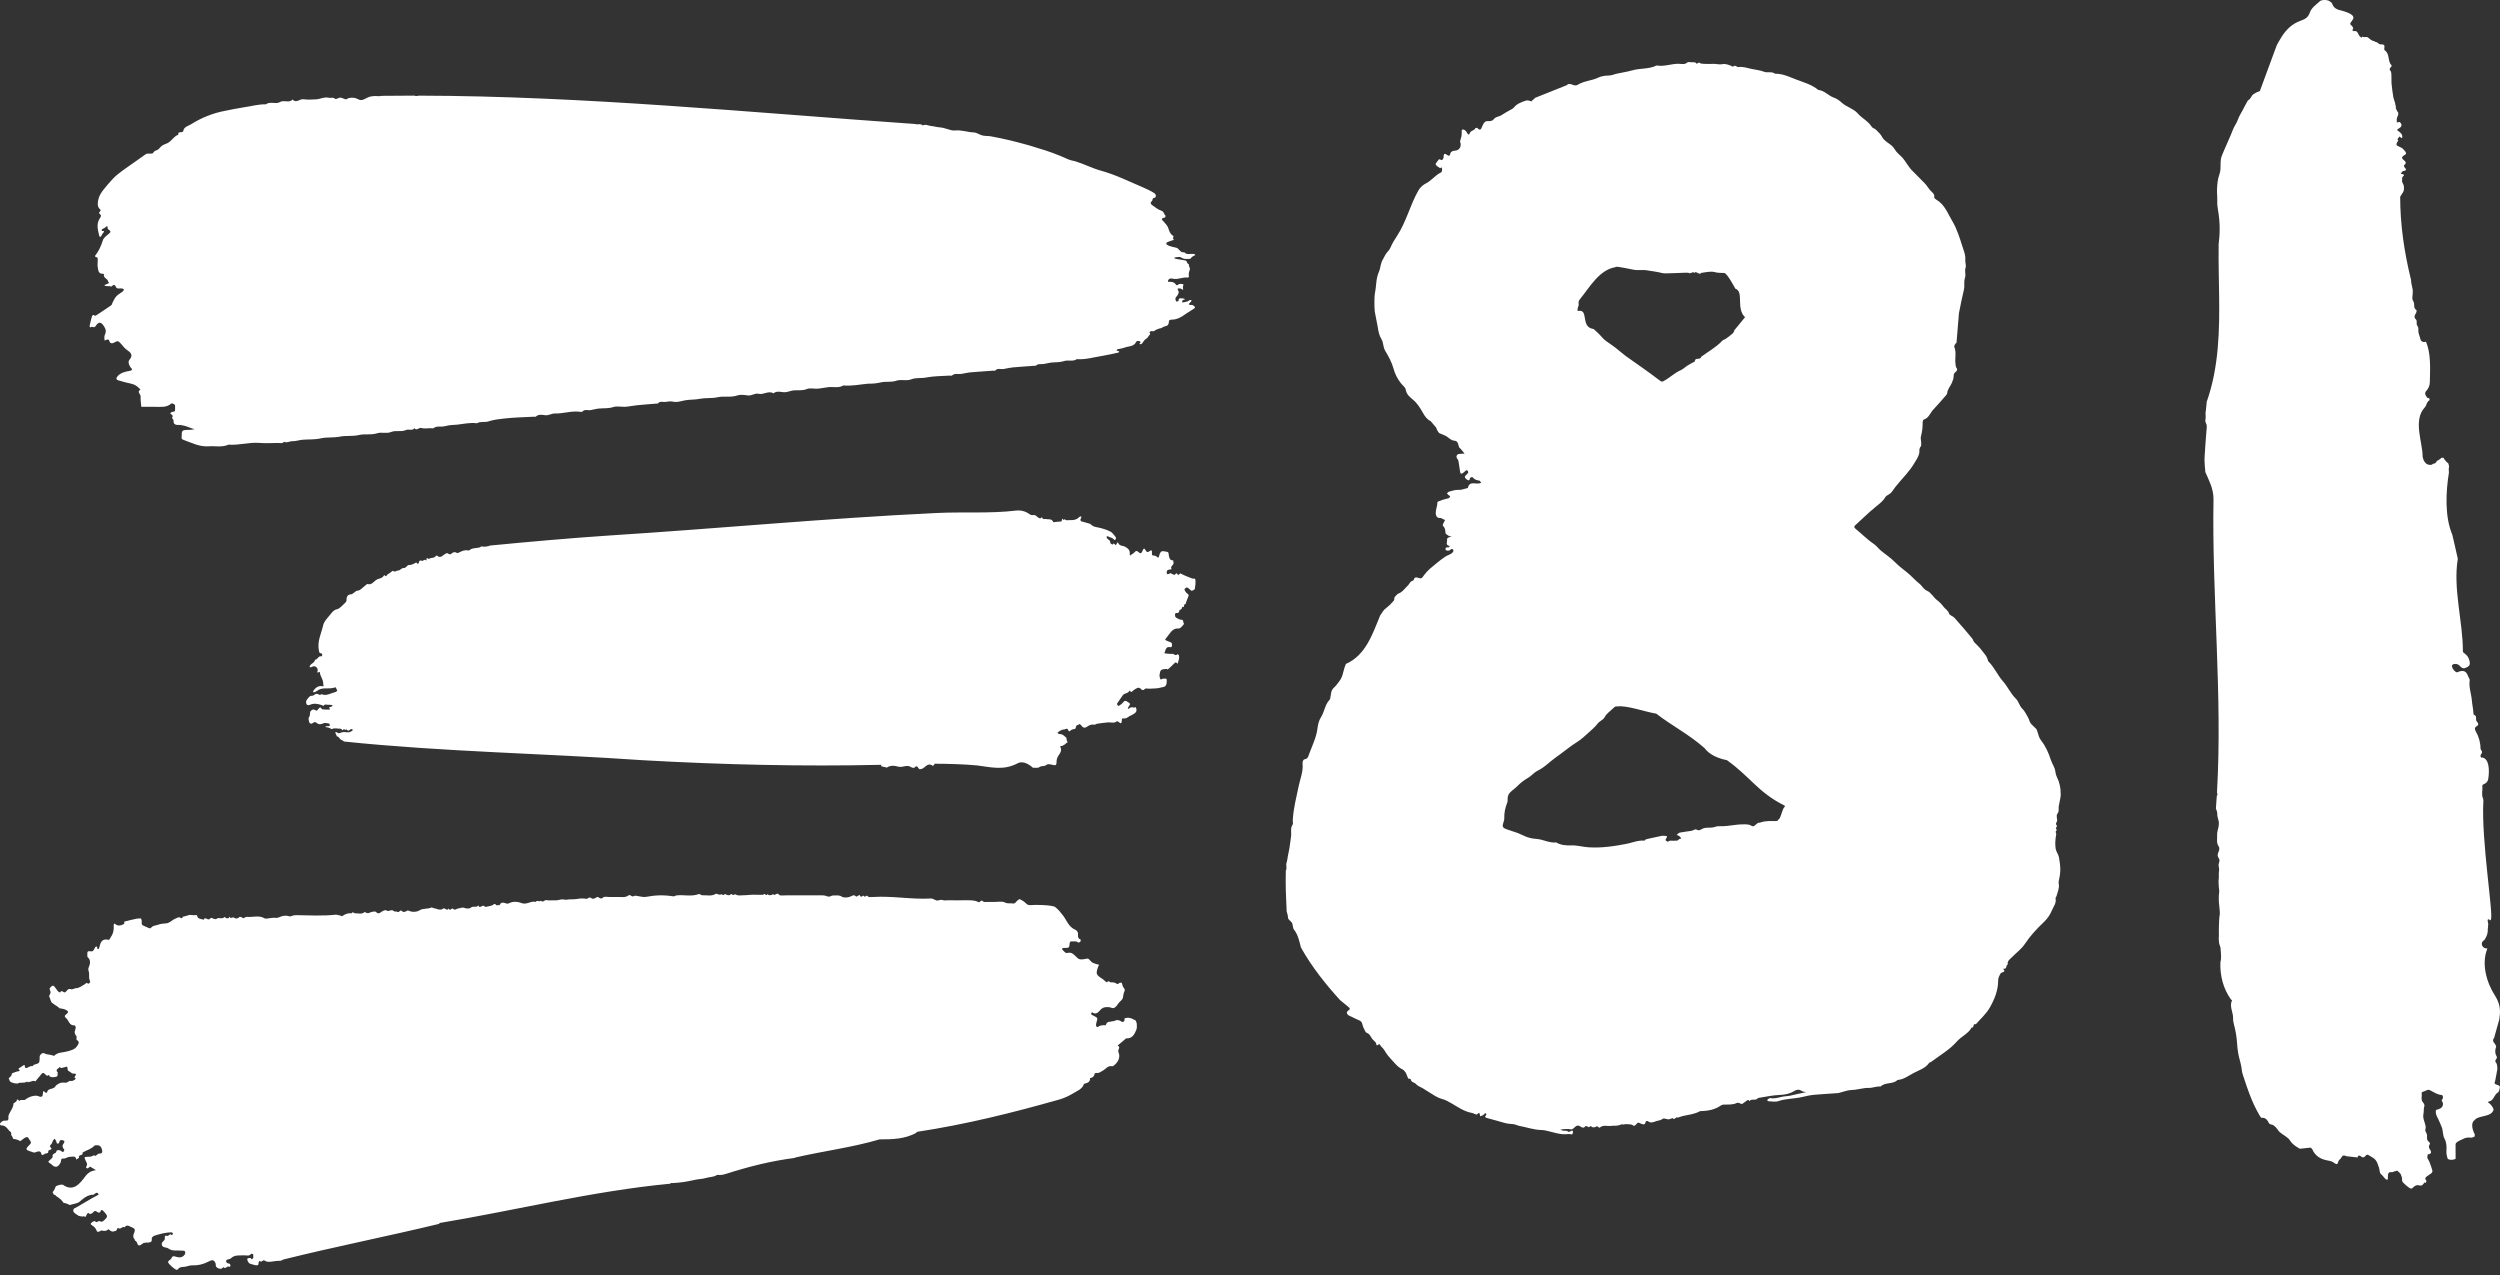<svg width="100" height="51" viewBox="0 0 100 51" xmlns="http://www.w3.org/2000/svg"><rect x="0" y="0" width="100" height="51" fill="#333333" stroke="none"/><path d="M92.805,0.042 C92.866,-0.014 93.103,-0.017 93.188,0.052 C93.224,0.08 93.274,0.108 93.286,0.145 C93.342,0.322 93.482,0.389 93.664,0.424 C93.664,0.424 93.664,0.424 93.664,0.424 C94.586,0.677 93.838,0.885 94.05,1.01 C94.137,1.093 94.146,1.136 94.096,1.203 C94.092,1.208 94.124,1.248 94.134,1.247 C94.317,1.206 94.314,1.359 94.379,1.442 C94.401,1.47 94.437,1.489 94.467,1.512 L94.467,1.512 L94.478,1.48 L94.478,1.48 L94.489,1.47 C94.512,1.462 94.535,1.486 94.56,1.486 C94.56,1.486 94.665,1.47 94.695,1.486 C94.762,1.521 94.809,1.589 94.891,1.624 C94.921,1.637 94.943,1.641 94.962,1.642 L94.962,1.642 L94.976,1.654 C94.999,1.671 95.024,1.683 95.057,1.688 L95.057,1.688 C95.067,1.69 95.076,1.693 95.086,1.695 C95.092,1.7 95.099,1.706 95.105,1.711 C95.115,1.72 95.126,1.725 95.137,1.732 C95.143,1.763 95.181,1.77 95.228,1.773 C95.32,1.778 95.394,1.773 95.376,1.889 C95.37,1.93 95.365,1.995 95.389,2.013 C95.604,2.163 95.494,2.434 95.656,2.604 C95.721,2.672 95.514,2.719 95.615,2.83 C95.665,2.884 95.652,2.99 95.658,3.074 C95.664,3.161 95.652,3.25 95.661,3.336 C95.68,3.525 95.704,3.713 95.735,3.901 L95.735,3.901 L95.803,4.121 C95.809,4.172 95.826,4.222 95.835,4.272 C95.839,4.294 95.834,4.317 95.833,4.34 C95.932,4.55 95.932,4.471 95.932,4.55 C95.932,4.619 95.905,4.621 95.875,4.736 C95.862,4.788 95.874,4.845 95.874,4.899 C95.916,4.894 95.978,4.87 95.996,4.887 C96.092,4.977 96.078,5.062 95.969,5.129 C95.86,5.195 95.863,5.191 95.96,5.262 C96.01,5.299 96.065,5.348 96.081,5.401 C96.098,5.458 96.119,5.601 95.98,5.458 C95.95,5.496 95.921,5.535 95.892,5.574 C95.939,5.603 95.936,5.623 95.9,5.669 C95.855,5.726 95.824,5.814 95.934,5.849 C95.98,5.864 96.029,5.908 96.08,5.918 C96.231,6.071 96.306,6.14 96.173,6.208 C96.165,6.213 96.158,6.218 96.151,6.222 C96.09,6.263 96.049,6.315 96.124,6.38 C96.201,6.447 96.299,6.511 96.16,6.611 C96.15,6.619 96.165,6.675 96.185,6.696 C96.258,6.777 96.269,6.828 96.131,6.84 C96.112,6.842 96.093,6.864 96.078,6.88 C96.059,6.901 96.045,6.926 96.028,6.949 C96.057,6.956 96.087,6.961 96.115,6.968 C96.127,6.973 96.138,6.979 96.148,6.984 C96.148,7.001 96.164,7.024 96.148,7.037 C96.125,7.054 96.097,7.074 96.089,7.098 C96.079,7.127 96.094,7.165 96.085,7.195 C96.059,7.289 96.141,7.354 96.152,7.432 C96.164,7.515 96.168,7.617 96.123,7.687 L96.123,7.687 L96.007,7.869 C96.007,8.979 96.168,10.09 96.443,11.201 C96.443,11.22 96.443,11.239 96.445,11.258 C96.456,11.382 96.5,11.503 96.511,11.626 C96.523,11.768 96.457,11.946 96.528,12.044 C96.613,12.161 96.51,12.313 96.652,12.397 C96.669,12.407 96.665,12.463 96.654,12.492 C96.618,12.585 96.52,12.666 96.635,12.776 C96.708,12.844 96.623,12.955 96.705,13.047 C96.741,13.088 96.735,13.159 96.735,13.229 C96.735,13.263 96.737,13.295 96.745,13.325 L96.745,13.325 L96.832,13.612 C96.881,13.674 96.947,13.696 97.016,13.674 L97.016,13.674 L97.038,13.664 C97.242,14.139 97.205,14.734 97.194,15.275 C97.192,15.408 97.145,15.537 97.051,15.636 C97.042,15.646 97.033,15.658 97.025,15.671 C96.993,15.727 97.005,15.773 97.029,15.816 L97.083,15.902 C97.083,15.902 97.083,15.902 97.083,15.903 L97.101,15.916 C97.136,15.93 97.201,15.909 97.177,16.007 C97.167,16.054 97.132,16.028 97.132,16.028 C97.132,16.028 97.128,16.036 97.12,16.067 C97.093,16.088 97.067,16.136 97.052,16.186 C97.04,16.228 97.02,16.267 96.989,16.299 C96.513,16.801 96.904,17.702 96.904,18.24 C96.904,18.31 96.979,18.655 97.278,18.586 L97.278,18.586 L97.321,18.552 C97.404,18.548 97.456,18.499 97.476,18.436 C97.513,18.418 97.55,18.4 97.582,18.376 C97.605,18.359 97.627,18.341 97.649,18.323 L97.649,18.323 C97.658,18.313 97.662,18.311 97.666,18.309 C97.666,18.309 97.667,18.309 97.667,18.309 C97.693,18.31 97.719,18.311 97.744,18.312 L97.744,18.312 C97.75,18.323 97.749,18.335 97.756,18.345 C97.773,18.376 97.798,18.4 97.822,18.427 L97.808,18.411 L97.826,18.434 L97.826,18.434 L97.861,18.475 C97.883,18.498 97.909,18.517 97.934,18.536 C97.934,18.536 97.935,18.536 97.935,18.537 L97.908,18.516 C97.92,18.526 97.931,18.537 97.941,18.548 C97.942,18.564 97.943,18.581 97.947,18.596 C97.95,18.606 97.955,18.616 97.959,18.626 C97.958,18.644 97.959,18.663 97.962,18.681 C97.96,18.694 97.954,18.707 97.953,18.72 C97.95,18.774 97.947,18.837 97.958,18.895 C97.832,19.683 97.783,20.657 98.094,21.394 C98.165,21.715 98.245,22.033 98.312,22.351 C98.115,23.549 98.516,24.849 98.516,26.054 C98.516,26.086 98.547,26.118 98.596,26.15 C98.676,26.204 98.733,26.284 98.761,26.374 L98.761,26.374 L98.782,26.448 C98.818,26.605 98.769,26.665 98.574,26.733 C98.556,26.739 98.529,26.726 98.506,26.722 C98.4,26.676 98.4,26.627 98.348,26.596 C98.236,26.528 98.095,26.558 98.08,26.621 C98.059,26.701 98.184,26.879 98.278,26.893 C98.305,26.898 98.337,26.869 98.368,26.86 C98.558,26.804 98.653,26.855 98.721,27.043 C98.741,27.101 98.795,27.16 98.787,27.213 C98.745,27.495 98.857,27.763 98.877,28.04 C98.887,28.192 98.93,28.349 98.935,28.507 C98.935,28.537 98.942,28.586 98.96,28.593 C99.106,28.644 98.998,28.781 99.072,28.861 C99.125,28.917 99.175,28.994 99.052,29.06 C98.97,29.105 98.991,29.184 99.034,29.259 C99.154,29.473 99.219,29.701 99.221,29.944 C99.222,29.99 99.282,30.036 99.282,30.082 C99.282,30.128 99.234,30.172 99.221,30.219 C99.214,30.245 99.236,30.303 99.245,30.303 C99.256,30.303 99.267,30.3 99.278,30.299 C99.567,30.335 99.585,30.794 99.53,31.159 C99.516,31.25 99.453,31.327 99.364,31.362 L99.364,31.362 L99.342,31.371 C99.32,31.375 99.29,31.416 99.292,31.438 C99.313,31.604 99.248,31.776 99.32,31.939 C99.334,31.971 99.338,32.006 99.335,32.04 C99.244,33.611 99.754,36.633 99.633,36.787 C99.611,36.819 99.598,36.817 99.59,36.809 L99.581,36.794 C99.557,36.769 99.522,36.771 99.522,36.771 C99.522,36.771 99.504,36.793 99.507,36.824 C99.522,36.979 99.54,36.892 99.522,37.048 C99.525,37.052 99.522,37.117 99.512,37.149 C99.522,37.324 99.475,37.434 99.402,37.561 C99.402,37.559 99.373,37.603 99.372,37.601 C99.347,37.621 99.313,37.645 99.297,37.67 C99.226,37.78 99.319,37.932 99.444,37.935 C99.464,37.936 99.48,37.938 99.494,37.941 C99.252,38.548 99.45,39.283 99.811,39.845 C99.956,40.071 100.024,40.333 99.992,40.596 L99.992,40.596 L99.97,40.781 L99.784,41.447 C99.786,41.493 99.74,41.539 99.726,41.587 C99.718,41.614 99.728,41.662 99.736,41.673 C99.943,41.946 99.792,41.81 99.813,42.106 C99.817,42.159 99.839,42.209 99.866,42.256 C99.923,42.354 99.742,42.406 99.842,42.509 C99.888,42.556 99.884,42.646 99.894,42.722 C99.897,42.742 99.896,42.762 99.892,42.782 L99.892,42.782 L99.811,43.216 C99.763,43.349 99.772,43.359 99.918,43.404 C99.951,43.414 100.001,43.456 99.997,43.476 C99.981,43.555 99.972,43.668 99.914,43.701 C99.753,43.792 99.765,44.019 99.55,44.064 C99.477,44.079 99.528,44.098 99.567,44.128 C99.648,44.191 99.707,44.278 99.745,44.373 C99.683,44.697 99.132,44.606 98.998,44.792 C98.832,44.894 98.872,45.147 98.994,45.384 C98.987,45.409 98.983,45.435 98.987,45.461 C98.983,45.463 98.979,45.464 98.975,45.466 C98.951,45.476 98.927,45.487 98.903,45.497 C98.894,45.498 98.885,45.499 98.876,45.501 C98.872,45.501 98.868,45.502 98.865,45.503 C98.861,45.504 98.857,45.505 98.853,45.506 C98.852,45.507 98.851,45.507 98.85,45.508 C98.765,45.493 98.676,45.5 98.593,45.527 L98.593,45.527 L98.389,45.62 C98.339,45.642 98.294,45.672 98.254,45.707 C98.243,45.725 98.224,45.743 98.223,45.761 C98.221,45.947 98.22,46.134 98.224,46.32 C98.224,46.329 98.225,46.339 98.227,46.349 C98.134,46.407 98.014,46.406 97.914,46.362 C97.874,46.257 97.848,46.14 97.858,46.017 C97.87,45.864 97.858,45.688 97.785,45.556 C97.698,45.4 97.733,45.232 97.665,45.075 C97.62,44.974 97.582,44.867 97.531,44.764 C97.48,44.663 97.417,44.565 97.435,44.437 C97.437,44.426 97.437,44.413 97.438,44.402 L97.438,44.402 L97.577,44.353 C97.718,44.304 97.765,44.142 97.67,44.034 C97.654,44.017 97.715,43.95 97.72,43.905 C97.723,43.87 97.695,43.802 97.678,43.801 C97.488,43.792 97.351,43.681 97.194,43.606 C97.099,43.56 97.026,43.646 96.942,43.662 C96.825,43.684 96.879,43.76 96.871,43.814 C96.863,43.879 96.858,43.948 96.872,44.011 C96.893,44.098 97.009,44.15 96.969,44.269 C96.939,44.358 96.96,44.461 96.938,44.554 C96.898,44.73 96.998,44.886 97.026,45.051 C97.039,45.132 96.992,45.214 97.02,45.257 C97.073,45.337 97.092,45.413 97.081,45.497 C97.07,45.584 97.111,45.64 97.176,45.693 C97.192,45.707 97.205,45.747 97.196,45.76 C97.14,45.841 97.141,45.904 97.205,45.99 C97.246,46.046 97.288,46.163 97.119,46.172 C97.108,46.172 97.077,46.299 97.103,46.339 C97.175,46.446 97.211,46.561 97.251,46.678 C97.324,46.892 97.326,46.888 97.125,47.02 C97.045,47.073 96.956,47.128 97.061,47.238 C97.06,47.24 97.058,47.243 97.057,47.246 C97.046,47.27 97.039,47.295 97.03,47.319 C97.016,47.313 97.004,47.308 96.987,47.292 C96.928,47.351 96.905,47.454 96.772,47.415 C96.657,47.382 96.572,47.444 96.5,47.522 C96.488,47.536 96.461,47.543 96.44,47.544 C96.379,47.545 96.094,47.3 96.087,47.243 C96.077,47.17 96.09,47.083 96.049,47.03 L96.049,47.03 L96.042,46.999 L96.042,46.999 L96.029,46.969 C96.023,46.957 96.015,46.947 96.006,46.936 C96.001,46.929 95.994,46.92 95.987,46.913 C95.98,46.906 95.971,46.9 95.964,46.894 C95.956,46.888 95.948,46.882 95.94,46.877 C95.94,46.875 95.94,46.873 95.94,46.871 C95.936,46.851 95.878,46.82 95.872,46.824 C95.859,46.835 95.844,46.841 95.83,46.848 C95.822,46.849 95.815,46.846 95.808,46.847 C95.784,46.848 95.762,46.856 95.742,46.869 C95.736,46.872 95.733,46.877 95.728,46.881 C95.679,46.888 95.629,46.888 95.579,46.891 C95.556,46.893 95.525,46.948 95.52,46.981 C95.51,47.046 95.518,47.112 95.514,47.178 C95.514,47.181 95.461,47.191 95.447,47.181 C95.365,47.122 95.325,47.03 95.24,46.965 C95.178,46.919 95.189,46.794 95.16,46.706 C95.061,46.399 95.019,46.36 94.779,46.226 C94.71,46.187 94.676,46.162 94.623,46.232 C94.565,46.309 94.505,46.318 94.423,46.245 C94.382,46.207 94.3,46.216 94.31,46.298 L94.31,46.298 L93.86,46.25 C93.796,46.22 93.714,46.184 93.663,46.29 C93.632,46.355 93.544,46.403 93.53,46.468 C93.501,46.598 93.457,46.58 93.356,46.509 C93.298,46.468 93.23,46.44 93.157,46.429 C92.846,46.381 92.608,46.253 92.49,45.967 C92.479,45.941 92.441,45.925 92.416,45.905 L92.416,45.905 L91.995,45.95 C91.852,45.871 91.702,45.781 91.603,45.623 C91.518,45.485 91.328,45.404 91.194,45.289 C91.129,45.233 91.091,45.151 91.031,45.09 C90.988,45.046 90.931,44.996 90.873,44.985 C90.799,44.971 90.772,44.961 90.735,44.885 C90.696,44.804 90.614,44.693 90.464,44.713 C90.444,44.715 90.411,44.663 90.393,44.633 C90.223,44.348 90.086,44.047 89.973,43.742 C89.875,43.478 89.875,43.478 89.722,43.015 L89.71,42.978 C89.7,42.945 89.686,42.9 89.682,42.867 C89.651,42.579 89.601,42.461 89.554,42.259 C89.501,42.033 89.488,41.799 89.469,41.568 C89.457,41.421 89.429,41.29 89.396,41.134 C89.352,40.919 89.318,40.873 89.324,40.734 C89.333,40.521 89.203,40.322 89.25,40.104 C89.254,40.082 89.277,40.021 89.277,40.021 C89.277,39.992 89.264,39.987 89.245,39.989 C88.935,39.559 88.791,39.026 88.817,38.481 C88.867,38.311 88.833,38.116 88.823,37.932 C88.819,37.853 88.762,37.776 88.76,37.696 C88.759,37.629 88.743,37.532 88.754,37.462 C88.762,37.401 88.754,37.393 88.754,37.324 L88.754,37.324 L88.754,37.185 C88.755,37.104 88.757,37.033 88.763,36.865 C88.78,36.434 88.828,36.771 88.754,36.063 C88.745,35.978 88.758,35.922 88.754,35.821 C88.754,35.803 88.754,35.803 88.768,35.671 C88.777,35.59 88.754,35.596 88.748,35.385 C88.745,35.304 88.735,35.251 88.748,35.173 C88.765,35.068 88.74,34.953 88.76,34.846 C88.776,34.761 88.754,34.697 88.741,34.609 C88.754,34.489 88.814,34.419 88.752,34.332 C88.682,34.233 88.703,34.152 88.75,34.054 C88.777,33.999 88.783,33.907 88.75,33.861 C88.644,33.71 88.694,33.549 88.686,33.392 C88.678,33.261 88.754,33.087 88.754,32.968 C88.754,32.83 88.754,32.899 88.699,32.658 C88.679,32.57 88.709,32.519 88.66,32.407 C88.649,32.381 88.641,32.359 88.636,32.339 C88.648,32.177 88.66,32.015 88.67,31.854 C88.674,31.842 88.68,31.825 88.684,31.814 C88.708,31.772 88.695,31.735 88.679,31.698 C88.905,27.788 88.473,23.879 88.54,19.969 C88.54,19.528 88.356,19.219 88.207,18.867 C88.211,18.849 88.213,18.824 88.206,18.78 C88.192,18.695 88.188,18.559 88.183,18.466 C88.18,18.398 88.18,18.33 88.185,18.263 C88.206,17.922 88.228,17.58 88.258,17.24 C88.276,17.042 88.284,17.018 88.231,16.91 C88.196,16.839 88.224,16.769 88.227,16.7 C88.23,16.619 88.212,16.508 88.23,16.442 C88.254,16.353 88.23,16.373 88.249,16.272 C88.26,16.213 88.262,16.147 88.266,16.08 C88.759,14.684 88.785,13.213 88.764,11.751 L88.751,10.955 C88.744,10.558 88.74,10.163 88.746,9.771 C88.803,9.33 88.804,8.878 88.722,8.414 C88.699,8.284 88.684,8.153 88.691,8.022 L88.69,7.879 C88.686,7.783 88.676,7.687 88.68,7.593 C88.69,7.381 88.701,7.177 88.778,6.972 C88.831,6.833 88.82,6.671 88.824,6.518 C88.832,6.3 88.842,6.305 88.964,6.012 C89.079,5.738 89.209,5.469 89.314,5.193 C89.366,5.056 89.454,4.949 89.508,4.805 C89.576,4.619 89.633,4.547 89.7,4.42 C89.767,4.292 89.831,4.163 89.904,4.038 C89.925,4.001 89.987,3.976 90.003,3.95 C90.1,3.789 90.102,3.791 90.169,3.749 C90.324,3.651 90.388,3.653 90.392,3.648 L90.392,3.648 L91.035,1.905 C91.071,1.784 91.172,1.627 91.251,1.496 C91.432,1.198 91.682,0.946 92.035,0.826 C92.221,0.763 92.329,0.683 92.391,0.507 C92.459,0.308 92.648,0.183 92.805,0.042 Z M30.926,35.767 C30.99,35.868 31.077,35.663 31.165,35.791 C31.198,35.839 31.347,35.811 31.444,35.814 C31.542,35.816 31.641,35.814 31.74,35.814 L31.74,35.814 L32.662,35.814 C32.76,35.814 32.86,35.807 32.957,35.817 C33.025,35.823 33.09,35.864 33.156,35.866 C33.214,35.867 33.274,35.814 33.33,35.818 C33.444,35.826 33.555,35.789 33.673,35.866 C33.751,35.916 33.895,35.906 33.991,35.872 C34.071,35.844 34.148,35.773 34.218,35.84 C34.302,35.922 34.359,35.736 34.398,35.824 C34.451,35.944 34.522,35.769 34.568,35.852 C34.604,35.919 34.648,35.77 34.713,35.855 C34.744,35.895 34.854,35.883 34.928,35.879 C35.7,35.831 36.466,35.984 37.237,35.94 C37.34,35.934 37.437,36.053 37.537,36.015 C37.591,35.996 37.648,35.985 37.703,36.003 C37.802,36.033 37.909,36.004 38.011,36.01 C38.153,36.018 38.296,36.012 38.438,36.012 C38.581,36.012 38.724,36.004 38.866,36.014 C38.957,36.021 39.055,36.039 39.133,36.082 C39.211,36.126 39.234,35.954 39.324,36.057 C39.359,36.096 39.467,36.074 39.541,36.077 C39.618,36.079 39.695,36.076 39.772,36.077 C39.913,36.08 40.076,36.04 40.19,36.097 C40.313,36.159 40.422,36.12 40.535,36.141 C40.56,36.145 40.594,36.124 40.617,36.106 C40.641,36.089 40.656,36.061 40.675,36.038 L40.675,36.038 L40.777,35.962 C40.88,36.006 40.977,36.067 41.063,36.157 C41.1,36.195 41.181,36.213 41.237,36.205 C41.396,36.182 42.095,36.2 42.204,36.28 C42.327,36.371 42.428,36.498 42.522,36.621 C42.544,36.649 42.563,36.678 42.582,36.707 L42.69,36.888 C42.764,37.007 42.849,37.117 42.995,37.179 C43.065,37.209 43.133,37.279 43.119,37.388 C43.107,37.49 43.142,37.559 43.229,37.582 C43.225,37.606 43.223,37.631 43.223,37.656 C43.188,37.683 43.156,37.732 43.099,37.682 C43.055,37.642 42.956,37.663 42.882,37.655 C42.814,37.648 42.792,37.674 42.785,37.744 C42.77,37.912 42.764,37.912 42.613,37.918 C42.58,37.92 42.546,37.913 42.515,37.921 C42.5,37.925 42.479,37.969 42.481,37.97 C42.553,38.029 42.593,38.144 42.715,38.115 C42.854,38.083 42.938,38.159 43.024,38.249 C43.073,38.301 43.135,38.361 43.2,38.373 C43.297,38.392 43.4,38.352 43.496,38.343 C43.572,38.335 43.626,38.49 43.744,38.524 C43.799,38.539 43.853,38.572 43.918,38.578 C44.001,38.586 43.942,38.618 43.93,38.655 C43.824,38.969 43.834,38.987 44.116,39.169 C44.169,39.204 44.209,39.26 44.264,39.29 C44.291,39.304 44.317,39.208 44.384,39.273 C44.419,39.308 44.506,39.286 44.566,39.302 C44.615,39.314 44.657,39.351 44.705,39.362 C44.726,39.366 44.754,39.325 44.782,39.315 C44.809,39.306 44.862,39.3 44.867,39.311 C44.897,39.374 44.901,39.459 44.944,39.507 C45.002,39.57 45.004,39.603 44.965,39.681 C44.92,39.77 44.942,39.898 44.886,39.973 C44.839,40.038 44.763,40.086 44.716,40.163 C44.678,40.226 44.619,40.294 44.554,40.32 C44.503,40.341 44.428,40.293 44.363,40.287 C44.233,40.277 44.117,40.28 44.012,40.4 C43.937,40.484 43.835,40.613 43.677,40.484 C43.666,40.512 43.642,40.543 43.647,40.566 C43.652,40.587 43.689,40.602 43.714,40.615 L43.781,40.648 C43.916,40.717 43.909,40.736 43.859,40.893 C43.85,40.923 43.845,40.954 43.841,40.985 C43.832,41.056 43.881,41.106 43.93,41.07 C43.998,41.019 44.061,41.013 44.137,41.006 C44.153,41.004 44.173,41.01 44.192,41.014 C44.231,41.024 44.241,40.986 44.253,40.951 C44.261,40.929 44.289,40.921 44.299,40.899 C44.302,40.896 44.304,40.892 44.306,40.888 L44.306,40.888 C44.34,40.871 44.377,40.876 44.411,40.868 C44.442,40.862 44.448,40.871 44.464,40.857 C44.47,40.851 44.474,40.848 44.48,40.853 C44.49,40.86 44.507,40.842 44.521,40.843 C44.536,40.844 44.547,40.853 44.553,40.849 C44.671,40.778 44.768,40.796 44.877,40.873 C44.883,40.878 44.891,40.88 44.901,40.879 C44.967,40.878 45.002,40.803 44.974,40.744 C44.979,40.741 44.985,40.738 44.991,40.735 C45.017,40.726 45.045,40.716 45.073,40.713 L45.073,40.713 L45.086,40.713 C45.104,40.713 45.122,40.713 45.14,40.713 C45.153,40.714 45.166,40.715 45.178,40.716 L45.178,40.716 L45.201,40.721 C45.216,40.724 45.231,40.729 45.246,40.734 C45.248,40.735 45.253,40.736 45.258,40.738 L45.267,40.74 C45.274,40.743 45.289,40.749 45.303,40.757 L45.345,40.779 C45.369,40.791 45.394,40.801 45.419,40.812 C45.448,40.861 45.469,40.914 45.473,40.972 C45.477,41.052 45.479,41.131 45.451,41.198 C45.38,41.369 45.288,41.555 45.044,41.535 C44.93,41.632 44.817,41.728 44.703,41.825 C44.852,41.887 44.693,41.987 44.736,42.08 C44.821,42.27 44.745,42.45 44.593,42.59 C44.564,42.618 44.518,42.656 44.489,42.65 C44.312,42.61 44.227,42.768 44.102,42.832 C44.026,42.87 43.969,42.931 43.873,42.918 C43.845,42.915 43.791,42.928 43.788,42.941 C43.769,43.048 43.713,43.112 43.602,43.122 C43.614,43.283 43.5,43.318 43.378,43.347 C43.369,43.349 43.359,43.359 43.355,43.368 C43.282,43.577 43.081,43.634 42.92,43.737 L42.92,43.737 C42.783,43.825 42.547,43.932 42.393,43.975 C40.518,44.506 38.671,44.971 36.664,45.276 C36.664,45.276 36.664,45.287 36.664,45.305 L36.664,45.305 C36.192,45.574 35.656,45.574 35.187,45.574 C34.047,45.909 32.908,46.043 31.768,46.311 L31.768,46.311 L31.835,46.311 C30.863,46.432 29.947,46.664 29.035,46.956 C28.933,46.989 28.825,47.01 28.719,46.994 C28.701,46.992 28.687,46.993 28.677,47 C28.539,47.092 28.378,47.074 28.232,47.121 C28.094,47.164 27.943,47.16 27.801,47.193 C27.504,47.262 27.205,47.311 26.9,47.323 L26.9,47.323 L26.853,47.319 L26.853,47.319 L26.836,47.324 C26.827,47.333 26.818,47.34 26.809,47.348 C23.707,47.641 20.662,48.408 17.555,48.925 C17.567,48.936 17.58,48.944 17.593,48.948 C15.449,49.465 13.428,49.86 11.347,50.377 C11.343,50.378 11.338,50.38 11.334,50.382 C11.285,50.41 11.234,50.435 11.178,50.433 C10.968,50.425 10.717,50.535 10.582,50.421 C10.508,50.377 10.449,50.534 10.389,50.429 C10.373,50.456 10.34,50.484 10.343,50.508 C10.353,50.604 10.301,50.624 10.226,50.609 C10.146,50.593 10.066,50.571 9.99,50.543 C9.932,50.522 9.851,50.353 9.913,50.333 C9.984,50.31 10.043,50.317 10.045,50.344 C10.047,50.4 10.127,50.336 10.129,50.324 C10.137,50.274 10.135,50.22 10.125,50.17 C10.123,50.16 10.051,50.145 10.043,50.156 C9.967,50.257 9.862,50.21 9.77,50.214 C9.581,50.223 9.388,50.182 9.225,50.34 C9.189,50.375 9.058,50.363 9.045,50.434 C9.032,50.506 9.114,50.542 9.192,50.553 C9.205,50.555 9.217,50.607 9.218,50.636 C9.219,50.649 9.18,50.676 9.178,50.674 C9.092,50.607 9.017,50.793 8.932,50.683 L8.932,50.683 C8.898,50.743 8.827,50.768 8.764,50.743 C8.704,50.72 8.641,50.699 8.629,50.617 C8.626,50.596 8.635,50.571 8.628,50.552 C8.575,50.405 8.509,50.374 8.363,50.452 C8.146,50.568 7.92,50.623 7.672,50.615 C7.572,50.611 7.472,50.667 7.37,50.673 C7.269,50.679 7.177,50.68 7.114,50.774 C7.106,50.786 7.084,50.795 7.069,50.793 C6.993,50.786 6.731,50.555 6.723,50.484 C6.72,50.462 6.749,50.434 6.768,50.414 C6.793,50.389 6.838,50.375 6.849,50.346 C6.891,50.237 6.938,50.235 7.051,50.272 C7.164,50.311 7.312,50.313 7.397,50.168 C7.424,50.12 7.411,50.034 7.353,50.029 C7.235,50.019 7.115,50.022 6.995,50.018 C6.988,50.018 6.98,50.018 6.973,50.018 C6.887,50.016 6.804,49.99 6.735,49.939 L6.735,49.939 C6.681,49.901 6.609,49.905 6.553,49.882 C6.467,49.847 6.445,49.754 6.502,49.679 C6.527,49.645 6.571,49.619 6.586,49.582 C6.589,49.574 6.591,49.564 6.592,49.553 L6.591,49.487 C6.592,49.444 6.604,49.411 6.68,49.434 C6.76,49.459 6.793,49.306 6.866,49.408 C6.883,49.395 6.908,49.385 6.915,49.368 C6.921,49.353 6.908,49.329 6.899,49.311 C6.895,49.304 6.882,49.296 6.873,49.296 C6.63,49.292 6.4,49.357 6.172,49.43 C6.128,49.444 6.062,49.51 6.068,49.539 C6.102,49.707 5.976,49.696 5.888,49.705 C5.883,49.705 5.879,49.701 5.875,49.701 L5.875,49.701 C5.862,49.702 5.853,49.704 5.845,49.705 C5.844,49.705 5.842,49.705 5.841,49.705 C5.816,49.707 5.799,49.714 5.781,49.713 C5.761,49.711 5.74,49.715 5.708,49.742 C5.588,49.844 5.524,49.845 5.49,49.732 C5.47,49.666 5.44,49.64 5.404,49.629 C5.4,49.62 5.399,49.609 5.394,49.6 C5.383,49.562 5.361,49.531 5.336,49.502 L5.336,49.502 L5.334,49.418 L5.334,49.418 L5.34,49.378 C5.376,49.273 5.46,49.159 5.29,49.101 C5.192,49.067 5.087,48.95 4.981,49.093 C4.892,49.035 4.826,49.198 4.732,49.121 C4.727,49.117 4.683,49.141 4.682,49.154 C4.678,49.237 4.611,49.238 4.558,49.255 C4.51,49.27 4.457,49.26 4.417,49.229 L4.417,49.229 C4.388,49.206 4.335,49.165 4.333,49.167 C4.267,49.244 4.172,49.249 4.096,49.224 C4.013,49.197 3.968,49.312 3.878,49.257 C3.854,49.186 3.815,49.121 3.761,49.071 C3.733,49.046 3.702,49.025 3.67,49.004 C3.645,48.993 3.614,48.95 3.638,48.929 C3.641,48.928 3.653,48.915 3.655,48.914 C3.699,48.886 3.759,48.797 3.854,48.886 C3.873,48.903 3.945,48.804 4.037,48.866 C4.082,48.896 4.179,48.808 4.246,48.728 C4.3,48.663 4.28,48.62 4.254,48.581 C4.216,48.526 4.172,48.475 4.123,48.43 C4.083,48.394 4.044,48.368 4.01,48.482 C4.007,48.494 3.975,48.505 3.956,48.505 C3.884,48.507 3.832,48.374 3.734,48.484 C3.711,48.51 3.616,48.616 3.534,48.515 C3.533,48.514 3.499,48.531 3.49,48.546 C3.464,48.589 3.446,48.638 3.416,48.678 C3.41,48.685 3.336,48.638 3.33,48.645 C3.325,48.652 3.322,48.661 3.317,48.668 L3.317,48.668 C3.279,48.656 3.242,48.65 3.204,48.649 L3.204,48.649 L3.177,48.638 C3.167,48.636 3.153,48.642 3.145,48.634 C3.133,48.623 3.119,48.613 3.104,48.603 L3.01,48.542 C2.951,48.5 2.907,48.449 2.945,48.36 C2.946,48.358 2.983,48.324 3.004,48.321 C3.036,48.318 3.6,47.959 3.946,47.786 C3.879,47.585 3.746,47.853 3.678,47.786 C3.427,47.836 3.318,47.958 3.152,48.093 C3.148,48.094 3.071,48.127 3.067,48.128 C2.956,48.155 2.874,48.178 2.792,48.2 C2.755,48.182 2.718,48.163 2.674,48.147 C2.631,48.131 2.587,48.121 2.541,48.113 C2.509,48.063 2.471,48.015 2.426,47.974 C2.36,47.914 2.287,47.868 2.214,47.821 C2.221,47.816 2.229,47.812 2.236,47.807 C2.209,47.8 2.177,47.798 2.158,47.784 C2.155,47.782 2.151,47.78 2.148,47.778 C2.127,47.753 2.122,47.714 2.104,47.686 C2.125,47.658 2.15,47.633 2.166,47.603 C2.176,47.585 2.185,47.566 2.193,47.548 L2.193,47.548 L2.234,47.447 C2.317,47.412 2.401,47.379 2.496,47.387 L2.496,47.387 L2.513,47.388 C2.944,47.697 3.205,47.33 3.431,47.03 C3.509,46.927 3.62,46.853 3.745,46.824 C3.776,46.816 3.807,46.81 3.837,46.804 L3.837,46.804 L3.603,46.665 C3.551,46.69 3.511,46.781 3.446,46.706 C3.43,46.687 3.485,46.619 3.484,46.574 C3.482,46.528 3.453,46.483 3.433,46.439 C3.358,46.278 3.358,46.278 3.514,46.27 C3.567,46.267 3.626,46.273 3.671,46.252 C3.698,46.239 3.675,46.247 3.747,46.215 C3.789,46.226 3.788,46.207 3.81,46.236 C3.812,46.239 3.813,46.24 3.814,46.239 L3.836,46.225 C3.881,46.198 3.923,46.143 3.965,46.144 C4.068,46.146 4.106,46.108 4.087,46.012 C4.059,45.879 3.992,45.809 3.903,45.81 C3.881,45.81 3.859,45.808 3.837,45.811 C3.817,45.813 3.789,45.813 3.778,45.825 C3.649,45.97 3.457,46.006 3.3,46.103 C3.354,46.237 3.112,46.168 3.159,46.307 C3.163,46.318 3.087,46.357 3.048,46.383 C3.031,46.207 2.896,46.277 2.804,46.273 C2.701,46.268 2.616,46.365 2.502,46.339 C2.487,46.336 2.446,46.374 2.445,46.394 C2.443,46.46 2.426,46.51 2.384,46.568 C2.349,46.618 2.307,46.663 2.25,46.669 C2.143,46.68 2.101,46.601 2.032,46.554 C1.915,46.475 1.912,46.471 1.997,46.4 C2.043,46.363 2.116,46.297 2.106,46.263 C2.065,46.117 2.286,46.155 2.255,46.03 C2.343,45.98 2.415,46.005 2.484,46.071 C2.494,46.081 2.535,46.077 2.543,46.066 C2.56,46.043 2.581,45.995 2.571,45.984 C2.507,45.914 2.475,45.838 2.533,45.756 C2.567,45.708 2.606,45.656 2.545,45.624 C2.498,45.6 2.403,45.576 2.382,45.657 C2.364,45.723 2.345,45.762 2.283,45.739 C2.26,45.731 2.261,45.666 2.243,45.631 C2.227,45.599 2.199,45.575 2.177,45.547 C2.156,45.576 2.131,45.603 2.114,45.635 C2.09,45.679 2.083,45.74 2.049,45.77 C1.987,45.824 1.98,45.862 2.043,45.914 C2.063,45.931 2.062,45.963 2.041,45.977 C2.007,45.998 1.954,46 1.935,46.028 C1.919,46.052 1.951,46.062 1.915,46.117 C1.86,46.144 1.856,46.132 1.815,46.143 C1.777,46.154 1.746,46.187 1.709,46.202 C1.696,46.207 1.66,46.187 1.658,46.175 C1.633,45.987 1.49,46.071 1.415,46.093 C1.359,46.109 1.342,46.099 1.294,46.083 C1.007,45.992 0.994,45.977 1.192,45.783 C1.3,45.676 1.181,45.621 1.157,45.554 C1.132,45.487 1.074,45.456 0.977,45.521 C0.919,45.56 0.864,45.604 0.81,45.647 C0.731,45.594 0.636,45.563 0.532,45.559 C0.52,45.53 0.508,45.5 0.495,45.472 C0.488,45.458 0.481,45.445 0.472,45.433 C0.45,45.403 0.473,45.431 0.45,45.403 L0.45,45.403 L0.447,45.334 C0.451,45.332 0.449,45.297 0.44,45.291 C0.311,45.204 0.261,45.013 0.059,45.016 C-0.014,45.018 -0.015,44.945 0.032,44.9 C0.068,44.866 0.119,44.828 0.164,44.827 C0.342,44.824 0.34,44.828 0.337,44.658 C0.337,44.628 0.349,44.598 0.361,44.57 C0.419,44.429 0.534,44.315 0.539,44.148 C0.541,44.112 0.649,44.085 0.66,44.042 C0.699,43.89 0.753,44.06 0.778,44.033 C0.849,43.954 0.949,44.044 1.03,43.972 C1.05,43.954 1.076,43.938 1.103,43.922 L1.103,43.922 L1.111,43.917 C1.119,43.919 1.117,43.924 1.117,43.93 L1.117,43.93 L1.119,43.913 C1.248,43.843 1.43,43.802 1.528,43.844 C1.681,43.911 1.712,43.854 1.717,43.73 C1.723,43.586 1.77,43.665 1.819,43.704 C1.832,43.714 1.88,43.707 1.881,43.705 C1.901,43.51 2.126,43.596 2.211,43.46 C2.243,43.409 2.297,43.373 2.358,43.341 C2.438,43.299 2.529,43.297 2.619,43.31 C2.695,43.32 2.77,43.204 2.852,43.24 C2.885,43.255 2.945,43.211 2.991,43.188 C3.007,43.181 3.018,43.159 3.031,43.143 C2.909,43.082 3.064,43.024 3.033,42.967 C3.025,42.953 2.995,42.941 2.977,42.943 C2.975,42.943 2.974,42.944 2.972,42.944 C2.925,42.952 2.875,42.938 2.842,42.904 C2.794,42.855 2.691,42.845 2.704,42.752 C2.707,42.724 2.69,42.693 2.682,42.663 L2.682,42.663 L2.471,42.718 C2.418,42.722 2.389,42.678 2.383,42.686 C2.348,42.733 2.255,42.763 2.266,42.828 C2.27,42.848 2.282,42.87 2.309,42.897 C2.318,42.907 2.299,42.949 2.301,42.956 C2.333,43.078 2.227,43.081 2.112,43.089 C2.091,43.091 2.07,43.088 2.05,43.08 C2.026,43.071 1.987,43.065 1.982,43.052 C1.974,43.033 1.968,43.014 1.961,42.995 C1.837,43.102 1.809,42.909 1.719,42.919 C1.695,42.921 1.671,42.948 1.653,42.969 C1.579,43.056 1.508,43.146 1.433,43.233 C1.427,43.24 1.42,43.249 1.414,43.257 C1.377,43.235 1.333,43.227 1.287,43.245 C1.229,43.267 1.169,43.278 1.109,43.293 C1.103,43.282 1.096,43.271 1.089,43.26 C1.088,43.258 1.086,43.256 1.085,43.254 C1.083,43.258 1.082,43.262 1.08,43.267 C0.953,43.345 0.759,43.275 0.714,43.342 C0.693,43.341 0.672,43.341 0.651,43.339 C0.637,43.338 0.624,43.337 0.61,43.335 L0.61,43.335 L0.605,43.335 C0.556,43.326 0.511,43.315 0.468,43.298 C0.462,43.294 0.434,43.279 0.426,43.275 C0.424,43.274 0.425,43.275 0.424,43.274 C0.416,43.267 0.409,43.259 0.401,43.253 L0.401,43.253 C0.395,43.245 0.391,43.239 0.386,43.232 C0.383,43.228 0.384,43.228 0.382,43.225 L0.382,43.225 L0.373,43.192 C0.367,43.17 0.357,43.153 0.346,43.137 C0.348,43.134 0.35,43.134 0.352,43.131 C0.395,43.073 0.48,43.043 0.47,42.948 C0.47,42.939 0.502,42.924 0.52,42.917 C0.588,42.894 0.654,42.862 0.724,42.853 C0.872,42.834 0.711,42.767 0.744,42.741 C0.801,42.697 0.868,42.667 0.924,42.622 C0.979,42.579 0.99,42.599 0.995,42.655 C1.001,42.738 1.055,42.731 1.107,42.703 C1.119,42.697 1.131,42.69 1.143,42.682 C1.187,42.655 1.237,42.641 1.289,42.646 C1.319,42.648 1.338,42.594 1.366,42.587 C1.575,42.528 1.575,42.527 1.586,42.355 C1.588,42.322 1.582,42.289 1.587,42.257 C1.601,42.176 1.705,42.093 1.775,42.133 C1.882,42.193 1.998,42.176 2.104,42.216 C2.125,42.224 2.163,42.239 2.171,42.23 C2.306,42.086 2.496,42.108 2.662,42.063 C2.824,42.018 2.998,41.988 3.09,41.833 C3.123,41.777 3.214,41.681 3.077,41.603 C3.025,41.574 3.105,41.468 3.034,41.416 C2.941,41.283 3.016,41.212 3.031,41.108 C3.035,41.078 2.997,41.013 2.983,41.014 C2.767,41.032 2.757,40.819 2.644,40.724 C2.546,40.643 2.606,40.604 2.664,40.559 C2.737,40.503 2.74,40.464 2.675,40.418 C2.587,40.355 2.483,40.348 2.381,40.33 C2.347,40.296 2.31,40.265 2.267,40.24 C2.235,40.225 2.206,40.203 2.178,40.182 C2.168,40.174 2.159,40.167 2.15,40.16 C2.122,40.137 2.085,40.125 2.065,40.095 C2.018,40.028 2.011,39.94 1.972,39.869 C1.972,39.869 1.961,39.859 1.961,39.855 C1.978,39.774 2.054,39.736 2.006,39.626 C1.98,39.566 1.977,39.533 2.022,39.489 C2.071,39.439 2.119,39.395 2.18,39.467 C2.227,39.523 2.266,39.585 2.311,39.642 C2.328,39.663 2.354,39.678 2.378,39.693 C2.385,39.698 2.406,39.698 2.408,39.693 C2.473,39.567 2.549,39.738 2.615,39.686 C2.68,39.634 2.722,39.528 2.826,39.566 C2.909,39.596 2.965,39.527 3.045,39.527 C3.159,39.526 3.277,39.437 3.385,39.373 C3.437,39.341 3.471,39.271 3.526,39.363 C3.544,39.317 3.64,39.324 3.594,39.225 C3.556,39.144 3.56,39.038 3.564,38.944 C3.567,38.863 3.504,38.802 3.548,38.697 C3.597,38.58 3.653,38.41 3.505,38.284 C3.483,38.265 3.5,38.202 3.494,38.159 C3.484,38.075 3.517,38.033 3.603,38.051 C3.706,38.073 3.748,38.028 3.783,37.933 C3.806,37.875 3.889,37.792 3.896,37.956 C3.897,37.96 3.937,37.969 3.94,37.965 C3.958,37.929 3.979,37.893 3.986,37.854 C4.023,37.664 4.107,37.542 4.328,37.589 C4.399,37.604 4.393,37.539 4.422,37.499 C4.529,37.353 4.559,37.197 4.549,37.023 C4.546,36.971 4.556,36.955 4.568,36.95 L4.568,36.95 L4.585,36.947 C4.604,36.955 4.628,36.977 4.647,36.99 C4.751,37.059 4.952,36.992 4.979,36.926 C4.979,36.925 4.967,36.884 4.965,36.868 C4.969,36.867 4.973,36.866 4.977,36.865 C5.145,36.822 5.312,36.774 5.483,36.744 C5.487,36.743 5.491,36.743 5.495,36.742 C5.535,36.74 5.574,36.737 5.614,36.737 C5.623,36.737 5.633,36.737 5.642,36.738 C5.65,36.762 5.66,36.786 5.665,36.811 C5.682,36.881 5.634,36.971 5.721,37.018 C5.802,37.06 5.887,37.094 5.971,37.128 C5.989,37.135 6.025,37.134 6.033,37.123 C6.11,37.012 6.234,37.026 6.339,36.985 C6.378,36.97 6.417,36.961 6.454,36.954 L6.678,36.93 C6.727,36.922 6.773,36.893 6.816,36.868 L6.816,36.868 L6.954,36.774 L6.954,36.774 L7.026,36.741 C7.049,36.734 7.075,36.718 7.1,36.703 C7.106,36.703 7.113,36.702 7.119,36.702 C7.142,36.7 7.164,36.694 7.187,36.691 C7.204,36.697 7.22,36.708 7.236,36.733 C7.239,36.736 7.305,36.713 7.309,36.695 C7.311,36.688 7.307,36.679 7.307,36.671 C7.402,36.65 7.494,36.626 7.584,36.594 C7.59,36.595 7.595,36.595 7.601,36.596 C7.694,36.609 7.786,36.609 7.877,36.606 C7.888,36.65 7.901,36.692 7.929,36.716 C7.983,36.762 8.074,36.765 8.149,36.787 C8.205,36.634 8.324,36.859 8.409,36.74 C8.466,36.658 8.57,36.825 8.682,36.742 C8.756,36.687 8.896,36.781 8.982,36.678 C9.053,36.737 9.123,36.773 9.187,36.67 C9.223,36.782 9.321,36.645 9.379,36.719 C9.398,36.744 9.497,36.745 9.525,36.72 C9.6,36.649 9.644,36.667 9.716,36.725 C9.74,36.744 9.826,36.667 9.878,36.673 C10.11,36.701 10.353,36.596 10.578,36.731 C10.618,36.756 10.687,36.742 10.74,36.734 C10.841,36.717 10.937,36.704 11.044,36.715 C11.136,36.724 11.235,36.647 11.334,36.635 C11.392,36.629 11.465,36.624 11.517,36.638 C11.57,36.653 11.599,36.669 11.657,36.642 C11.705,36.619 11.768,36.61 11.833,36.606 C12.372,36.613 12.912,36.646 13.449,36.586 C13.503,36.597 13.557,36.606 13.61,36.62 C13.643,36.628 13.652,36.669 13.706,36.633 C13.81,36.564 13.927,36.511 14.06,36.536 C14.109,36.444 14.158,36.534 14.203,36.532 C14.328,36.526 14.462,36.585 14.579,36.486 C14.598,36.471 14.667,36.531 14.711,36.528 C14.768,36.524 14.821,36.485 14.879,36.474 C14.932,36.464 15.014,36.449 15.039,36.476 C15.121,36.564 15.175,36.538 15.255,36.476 C15.308,36.434 15.421,36.389 15.449,36.413 C15.549,36.499 15.657,36.341 15.749,36.444 C15.776,36.474 15.86,36.448 15.898,36.475 C15.973,36.528 15.999,36.353 16.087,36.451 C16.135,36.504 16.216,36.473 16.289,36.426 C16.328,36.402 16.415,36.465 16.482,36.469 C16.586,36.476 16.686,36.474 16.786,36.411 C16.928,36.321 17.113,36.372 17.265,36.297 C17.28,36.289 17.31,36.321 17.334,36.324 C17.467,36.337 17.594,36.443 17.734,36.341 C17.799,36.294 17.872,36.467 17.942,36.34 C18.001,36.463 18.079,36.305 18.114,36.344 C18.196,36.436 18.257,36.345 18.327,36.339 C18.387,36.334 18.447,36.305 18.508,36.304 C18.561,36.303 18.613,36.336 18.667,36.338 C18.728,36.34 18.787,36.351 18.848,36.297 C18.924,36.231 19.058,36.318 19.135,36.217 C19.188,36.382 19.324,36.138 19.393,36.269 C19.402,36.285 19.492,36.266 19.542,36.253 C19.61,36.235 19.693,36.225 19.74,36.181 C19.82,36.104 19.836,36.243 19.898,36.211 C19.924,36.197 19.981,36.213 19.988,36.198 C20.081,35.996 20.241,36.195 20.351,36.135 C20.505,36.051 20.695,36.057 20.858,36.123 C21.066,36.205 21.232,36.024 21.432,36.075 C21.484,35.984 21.585,36.096 21.642,36.025 C21.72,36.128 21.775,35.987 21.857,36.005 C21.972,36.031 22.098,36.004 22.218,36.014 C22.32,36.022 22.409,35.97 22.513,35.975 C22.582,35.979 22.653,36.008 22.733,35.977 C22.889,35.979 23.042,35.97 23.192,35.942 C23.273,35.938 23.354,35.933 23.429,35.952 C23.514,35.973 23.561,35.852 23.65,35.923 C23.731,35.988 23.801,35.925 23.878,35.885 C23.948,35.848 24.02,36.016 24.128,35.895 C24.168,35.85 24.294,35.882 24.38,35.88 C24.479,35.879 24.578,35.885 24.676,35.879 C24.833,35.869 24.999,35.923 25.143,35.815 C25.218,35.759 25.271,35.907 25.364,35.839 C25.402,35.811 25.484,35.843 25.546,35.849 C25.64,35.859 25.739,35.893 25.828,35.876 C26.223,35.803 26.553,35.793 26.936,35.854 C26.975,35.861 27.02,35.82 27.064,35.816 C27.36,35.783 27.663,35.874 27.956,35.761 C27.99,35.748 28.049,35.814 28.095,35.811 C28.273,35.8 28.459,35.863 28.63,35.753 C28.659,35.734 28.725,35.78 28.776,35.786 C28.813,35.79 28.88,35.763 28.887,35.775 C28.937,35.866 28.977,35.719 29.036,35.776 C29.07,35.809 29.188,35.82 29.203,35.797 C29.26,35.71 29.303,35.826 29.349,35.795 C29.369,35.782 29.404,35.767 29.417,35.775 C29.539,35.852 29.669,35.801 29.794,35.809 L29.794,35.809 L30.093,35.789 L30.093,35.789 L30.534,35.793 C30.569,35.682 30.665,35.886 30.697,35.762 C30.772,35.836 30.848,35.813 30.926,35.767 Z M40.653,20.422 C40.799,20.405 40.947,20.434 41.078,20.501 L41.078,20.501 C41.158,20.542 41.223,20.624 41.318,20.603 C41.384,20.589 41.438,20.621 41.492,20.674 C41.529,20.711 41.612,20.751 41.628,20.729 C41.693,20.637 41.699,20.774 41.743,20.763 C41.799,20.751 41.857,20.767 41.914,20.77 C41.994,20.775 42.079,20.762 42.126,20.878 C42.13,20.889 42.158,20.886 42.176,20.884 L42.176,20.884 L42.363,20.864 C42.395,20.861 42.431,20.871 42.457,20.853 C42.486,20.831 42.475,20.665 42.548,20.809 C42.588,20.728 42.623,20.812 42.653,20.81 C42.825,20.793 43.007,20.846 43.161,20.691 C43.194,20.657 43.226,20.654 43.258,20.657 C43.254,20.691 43.239,20.723 43.232,20.749 C43.224,20.76 43.217,20.773 43.217,20.783 C43.214,20.806 43.232,20.846 43.246,20.851 C43.352,20.885 43.458,20.909 43.564,20.941 C43.593,20.949 43.624,20.961 43.647,20.985 C43.73,21.072 43.83,21.079 43.931,21.1 C44.097,21.135 44.263,21.187 44.419,21.264 C44.501,21.304 44.565,21.409 44.632,21.49 C44.643,21.503 44.64,21.558 44.628,21.574 C44.615,21.592 44.573,21.604 44.565,21.592 C44.499,21.493 44.395,21.509 44.316,21.451 C44.303,21.441 44.274,21.467 44.252,21.476 C44.262,21.493 44.274,21.507 44.282,21.525 C44.316,21.597 44.413,21.588 44.411,21.715 C44.411,21.74 44.471,21.764 44.503,21.788 C44.555,21.669 44.59,21.82 44.634,21.796 C44.651,21.786 44.663,21.755 44.678,21.735 L44.678,21.735 L44.715,21.684 C44.77,21.864 44.918,21.813 45.018,21.876 C45.123,21.943 45.199,21.993 45.191,22.162 C45.189,22.224 45.202,22.234 45.243,22.195 C45.28,22.16 45.331,22.147 45.364,22.106 C45.421,22.036 45.475,22.016 45.535,22.078 C45.615,22.162 45.667,22.141 45.71,22.011 C45.727,21.961 45.77,21.904 45.814,21.997 C45.859,22.094 45.92,22.104 45.996,22.036 C46.054,21.985 46.089,22.019 46.078,22.11 C46.067,22.196 46.09,22.225 46.154,22.224 C46.191,22.224 46.235,22.234 46.263,22.262 C46.331,22.332 46.352,22.311 46.374,22.202 C46.386,22.143 46.435,22.059 46.473,22.052 C46.55,22.038 46.631,22.065 46.71,22.081 C46.722,22.083 46.738,22.109 46.741,22.128 C46.762,22.272 46.77,22.427 46.926,22.414 C46.93,22.414 46.932,22.471 46.94,22.499 C46.97,22.615 46.783,22.634 46.865,22.771 C46.807,22.779 46.748,22.776 46.695,22.815 C46.686,22.821 46.678,22.83 46.675,22.841 C46.664,22.875 46.666,22.926 46.679,22.958 C46.685,22.974 46.732,22.962 46.76,22.956 C46.781,22.951 46.805,22.92 46.823,22.926 C46.874,22.943 46.92,22.986 46.971,22.994 C47.01,23 47.052,22.884 47.093,22.959 C47.149,23.065 47.176,22.911 47.234,22.943 C47.379,23.024 47.534,23.079 47.686,23.14 C47.732,23.158 47.81,23.111 47.817,23.205 C47.825,23.319 47.815,23.442 47.793,23.554 C47.786,23.591 47.716,23.62 47.673,23.631 C47.649,23.637 47.621,23.597 47.595,23.578 L47.595,23.578 L47.517,23.514 L47.517,23.514 L47.476,23.497 C47.445,23.493 47.409,23.543 47.375,23.569 C47.389,23.601 47.398,23.638 47.417,23.663 C47.443,23.699 47.473,23.735 47.507,23.754 C47.561,23.786 47.551,23.823 47.527,23.877 C47.492,23.956 47.463,24.038 47.431,24.119 C47.438,24.126 47.443,24.134 47.447,24.141 C47.396,24.153 47.355,24.185 47.355,24.272 L47.355,24.272 L47.343,24.278 C47.328,24.267 47.279,24.287 47.279,24.292 C47.279,24.396 47.178,24.382 47.173,24.422 C47.163,24.503 47.136,24.518 47.103,24.52 L47.05,24.52 C46.986,24.524 47.003,24.6 47.005,24.644 C47.006,24.671 47.036,24.703 47.059,24.715 C47.123,24.747 47.19,24.795 47.254,24.789 C47.359,24.78 47.312,24.921 47.365,24.954 C47.312,25.013 47.262,25.086 47.201,25.125 C47.177,25.14 47.149,25.143 47.121,25.141 C46.876,25.12 46.773,25.39 46.62,25.556 C46.604,25.572 46.611,25.6 46.632,25.61 C46.69,25.638 46.749,25.669 46.81,25.684 C46.853,25.695 46.881,25.736 46.882,25.78 C46.882,25.861 46.864,25.9 46.807,25.887 C46.707,25.865 46.639,25.902 46.606,26.049 C46.596,26.096 46.54,26.13 46.619,26.138 C46.708,26.147 46.799,26.162 46.888,26.152 C46.959,26.144 47.018,26.258 47.094,26.17 C47.1,26.163 47.124,26.175 47.136,26.186 C47.141,26.191 47.144,26.193 47.149,26.197 C47.154,26.217 47.161,26.237 47.165,26.258 C47.166,26.282 47.167,26.307 47.165,26.332 C47.15,26.406 47.127,26.479 47.104,26.551 C47.1,26.546 47.093,26.543 47.089,26.538 L47.064,26.511 C47.031,26.485 47.005,26.498 46.967,26.538 C46.886,26.625 46.799,26.702 46.712,26.778 C46.703,26.786 46.679,26.754 46.663,26.756 C46.589,26.766 46.51,26.761 46.446,26.802 C46.41,26.825 46.391,26.924 46.382,26.993 C46.375,27.043 46.389,27.106 46.409,27.151 C46.435,27.212 46.473,27.155 46.508,27.15 C46.559,27.143 46.609,27.144 46.66,27.149 L46.66,27.149 L46.668,27.214 C46.669,27.215 46.67,27.217 46.671,27.218 C46.667,27.239 46.665,27.265 46.665,27.306 L46.665,27.306 L46.664,27.329 C46.636,27.501 46.511,27.478 46.442,27.5 C46.29,27.549 46.128,27.534 45.97,27.548 C45.901,27.555 45.83,27.503 45.761,27.59 C45.744,27.613 45.675,27.602 45.652,27.574 C45.544,27.44 45.446,27.548 45.349,27.603 C45.298,27.632 45.263,27.74 45.202,27.632 C45.199,27.626 45.181,27.626 45.179,27.63 C45.112,27.756 44.983,27.711 44.909,27.813 C44.832,27.922 44.755,28.033 44.681,28.146 C44.676,28.154 44.693,28.197 44.706,28.214 C44.718,28.228 44.744,28.242 44.755,28.234 C44.811,28.196 44.873,28.162 44.916,28.104 C44.986,28.008 45.037,28.025 45.116,28.082 C45.221,28.156 45.228,28.139 45.14,28.271 C45.128,28.289 45.123,28.316 45.114,28.339 C45.13,28.344 45.153,28.359 45.158,28.352 C45.236,28.234 45.344,28.339 45.43,28.285 C45.532,28.505 45.36,28.543 45.222,28.629 C45.211,28.628 45.202,28.628 45.195,28.634 C45.111,28.697 45.03,28.757 44.929,28.736 C44.89,28.728 44.879,28.751 44.875,28.781 L44.871,28.845 C44.86,28.94 44.83,28.948 44.774,28.899 C44.743,28.873 44.692,28.838 44.67,28.855 C44.553,28.948 44.434,28.883 44.317,28.895 C44.177,28.908 44.036,28.927 43.896,28.948 C43.851,28.954 43.804,28.995 43.762,28.987 C43.663,28.967 43.574,29.004 43.491,29.063 C43.409,29.12 43.341,29.129 43.273,29.044 C43.246,29.01 43.192,28.952 43.185,28.959 C43.14,29.013 43.056,28.975 43.036,29.083 C43.03,29.119 43.018,29.141 43.003,29.158 C42.978,29.161 42.953,29.163 42.93,29.168 C42.869,29.184 42.824,29.215 42.778,29.254 C42.762,29.249 42.744,29.241 42.74,29.229 C42.715,29.146 42.677,29.143 42.637,29.156 L42.577,29.178 L42.577,29.178 L42.549,29.182 C42.498,29.181 42.444,29.21 42.394,29.236 C42.358,29.254 42.326,29.289 42.293,29.316 C42.323,29.333 42.354,29.365 42.384,29.363 C42.477,29.355 42.549,29.412 42.616,29.479 C42.63,29.492 42.644,29.503 42.658,29.511 C42.658,29.514 42.656,29.518 42.656,29.521 C42.656,29.574 42.674,29.63 42.7,29.682 C42.701,29.686 42.701,29.69 42.702,29.693 C42.661,29.717 42.62,29.746 42.588,29.781 L42.588,29.781 L42.477,29.842 C42.462,29.829 42.434,29.843 42.412,29.845 C42.414,29.861 42.413,29.879 42.42,29.891 C42.487,30.035 42.394,30.138 42.342,30.218 C42.287,30.302 42.262,30.379 42.262,30.477 C42.262,30.568 42.248,30.619 42.166,30.606 C42.061,30.59 41.931,30.536 41.854,30.598 C41.762,30.671 41.673,30.616 41.58,30.683 C41.51,30.734 41.414,30.701 41.32,30.712 C41.119,30.529 40.867,30.42 40.674,30.548 C40.121,30.825 39.637,30.686 39.084,30.617 C38.515,30.565 37.946,30.552 37.377,30.549 L37.385,30.558 C37.362,30.586 37.325,30.642 37.318,30.638 C37.088,30.469 37.008,30.732 36.851,30.76 C36.808,30.768 36.778,30.786 36.749,30.738 C36.696,30.651 36.65,30.614 36.573,30.711 C36.571,30.712 36.561,30.713 36.547,30.714 C36.507,30.715 36.468,30.702 36.434,30.681 C36.298,30.593 36.169,30.667 36.007,30.681 C36.002,30.674 35.997,30.666 35.993,30.656 L35.993,30.656 L35.971,30.677 C35.803,30.629 35.635,30.594 35.477,30.703 C35.407,30.688 35.337,30.672 35.267,30.655 C35.257,30.653 35.248,30.631 35.241,30.616 C35.24,30.614 35.251,30.596 35.258,30.595 C35.261,30.594 35.265,30.593 35.268,30.592 C32.1,30.664 28.894,30.588 25.739,30.41 C21.729,30.133 17.769,30.076 13.759,29.661 C13.75,29.632 13.625,29.588 13.611,29.567 C13.586,29.529 13.554,29.499 13.524,29.466 L13.524,29.466 L13.474,29.455 C13.458,29.4 13.436,29.348 13.403,29.302 C13.435,29.285 13.467,29.274 13.509,29.316 C13.551,29.358 13.653,29.289 13.729,29.283 C13.802,29.278 13.876,29.298 13.949,29.292 C13.993,29.289 14.037,29.259 14.08,29.237 C14.095,29.228 14.107,29.207 14.12,29.193 C14.106,29.186 14.091,29.181 14.078,29.171 C14.01,29.118 13.934,29.324 13.87,29.169 C13.825,29.251 13.751,29.105 13.71,29.214 C13.677,29.19 13.644,29.143 13.612,29.147 C13.502,29.157 13.398,29.1 13.279,29.162 C13.273,29.165 13.265,29.164 13.258,29.165 L13.258,29.165 L13.235,29.147 C13.169,29.109 13.097,29.09 13.023,29.081 C13.024,29.071 13.028,29.048 13.03,29.048 C13.07,29.045 13.111,29.051 13.151,29.046 C13.169,29.043 13.185,29.023 13.203,29.01 C13.187,28.986 13.173,28.943 13.155,28.94 C13.079,28.929 12.994,28.9 12.927,28.935 C12.842,28.978 12.754,28.983 12.696,28.938 C12.624,28.882 12.582,28.858 12.505,28.927 C12.462,28.966 12.388,28.956 12.363,28.87 C12.348,28.817 12.334,28.722 12.354,28.698 C12.407,28.634 12.395,28.561 12.406,28.489 C12.416,28.43 12.507,28.366 12.558,28.382 C12.587,28.391 12.614,28.41 12.643,28.422 C12.726,28.457 12.78,28.172 12.88,28.371 C12.969,28.377 13.059,28.391 13.149,28.386 C13.241,28.381 13.171,28.33 13.16,28.296 C13.194,28.286 13.229,28.276 13.263,28.263 C13.278,28.258 13.291,28.245 13.305,28.236 C13.294,28.223 13.284,28.202 13.272,28.2 C13.232,28.193 13.19,28.193 13.144,28.191 C13.081,28.205 13.006,28.139 12.941,28.233 C12.933,28.244 12.89,28.209 12.862,28.201 C12.716,28.157 12.569,28.12 12.417,28.186 C12.38,28.202 12.336,28.213 12.301,28.2 C12.239,28.178 12.224,28.056 12.271,27.996 C12.348,27.898 12.381,27.827 12.489,27.83 C12.54,27.831 12.565,27.79 12.608,27.772 C12.608,27.772 12.651,27.738 12.704,27.76 L12.704,27.76 L12.779,27.792 L12.833,27.788 C12.833,27.788 12.841,27.754 12.894,27.777 C13.062,27.846 13.248,27.719 13.424,27.679 C13.432,27.677 13.44,27.672 13.448,27.666 L13.492,27.62 C13.465,27.574 13.427,27.482 13.411,27.489 C13.342,27.521 13.271,27.531 13.2,27.534 L12.987,27.536 C12.88,27.541 12.775,27.559 12.675,27.639 C12.643,27.665 12.605,27.678 12.568,27.692 C12.554,27.697 12.538,27.684 12.523,27.681 C12.53,27.658 12.533,27.629 12.546,27.613 C12.643,27.486 12.755,27.421 12.892,27.449 C12.98,27.467 12.926,27.416 12.929,27.356 C12.938,27.159 12.793,27.058 12.795,26.875 C12.778,26.881 12.76,26.887 12.742,26.893 C12.688,26.912 12.688,26.913 12.706,26.815 C12.721,26.728 12.618,26.629 12.534,26.653 L12.534,26.653 L12.424,26.694 C12.412,26.697 12.397,26.681 12.383,26.674 C12.388,26.659 12.393,26.643 12.399,26.629 C12.452,26.525 12.574,26.529 12.603,26.389 C12.701,26.396 12.749,26.202 12.862,26.259 C12.865,26.26 12.893,26.208 12.892,26.184 C12.89,26.164 12.864,26.131 12.848,26.132 C12.779,26.135 12.769,26.101 12.753,26.007 C12.687,25.636 12.855,25.333 12.928,25.007 C12.961,24.861 13.082,24.737 13.176,24.625 L13.176,24.625 L13.279,24.499 C13.332,24.438 13.392,24.387 13.477,24.37 C13.597,24.346 13.708,24.199 13.819,24.1 C13.848,24.075 13.866,24.024 13.863,23.986 C13.852,23.833 13.958,23.775 14.015,23.776 C14.136,23.779 14.2,23.625 14.321,23.622 C14.41,23.619 14.499,23.505 14.588,23.441 C14.629,23.411 14.678,23.35 14.711,23.361 C14.847,23.41 14.939,23.279 15.036,23.206 C15.139,23.128 15.273,23.158 15.354,23.023 C15.394,22.957 15.414,23.108 15.463,23.025 C15.493,22.972 15.554,22.949 15.602,22.914 C15.643,22.885 15.706,22.819 15.723,22.835 C15.795,22.906 15.859,22.815 15.928,22.82 C15.996,22.826 16.073,22.712 16.139,22.721 C16.239,22.735 16.283,22.602 16.352,22.602 C16.435,22.602 16.508,22.574 16.58,22.537 C16.625,22.513 16.655,22.471 16.69,22.546 C16.694,22.555 16.751,22.536 16.752,22.528 C16.758,22.415 16.815,22.408 16.87,22.431 C16.932,22.457 16.985,22.34 17.05,22.422 C17.076,22.454 17.026,22.257 17.124,22.348 C17.147,22.37 17.202,22.329 17.243,22.32 C17.282,22.312 17.322,22.316 17.359,22.3 C17.402,22.28 17.464,22.206 17.48,22.222 C17.627,22.375 17.735,22.171 17.857,22.132 C17.893,22.121 17.902,22.122 17.929,22.145 C17.959,22.168 18.017,22.184 18.039,22.161 C18.119,22.081 18.194,22.063 18.281,22.119 C18.298,22.13 18.328,22.117 18.349,22.106 C18.467,22.046 18.585,21.989 18.713,22.016 C18.729,22.02 18.75,22.028 18.762,22.018 C18.898,21.901 19.053,21.937 19.198,21.895 C19.22,21.889 19.241,21.853 19.259,21.856 L19.259,21.856 C19.382,21.883 19.499,21.861 19.612,21.821 L19.612,21.821 L19.621,21.818 C19.631,21.816 19.633,21.818 19.634,21.819 C21.208,21.667 22.802,21.525 24.356,21.421 C28.712,21.144 33.069,20.729 37.424,20.522 C38.514,20.465 39.603,20.55 40.653,20.422 Z M16.747,3.826 C23.371,3.84 29.996,4.499 36.62,4.961 C36.652,4.979 36.697,4.973 36.743,4.97 L36.743,4.97 L36.794,4.968 L36.794,4.968 L36.844,4.977 L36.844,4.977 L36.877,4.992 L36.877,4.992 L36.907,5.019 C37.021,4.954 37.134,5.03 37.242,5.04 C37.362,5.051 37.484,5.089 37.611,5.097 C37.712,5.104 37.812,5.138 37.91,5.167 C38.003,5.196 38.103,5.23 38.192,5.22 C38.454,5.19 38.699,5.288 38.955,5.298 C39.07,5.302 39.179,5.391 39.297,5.419 C39.409,5.446 39.531,5.433 39.645,5.455 C39.908,5.504 40.17,5.559 40.431,5.621 C40.689,5.683 40.945,5.755 41.202,5.826 C41.3,5.852 41.394,5.89 41.493,5.917 C41.924,6.038 42.34,6.197 42.748,6.381 C42.831,6.418 42.926,6.426 43.014,6.453 C43.364,6.559 43.689,6.731 44.044,6.829 C44.622,6.988 45.159,7.257 45.71,7.491 C45.871,7.559 46.025,7.633 46.172,7.725 C46.249,7.773 46.257,7.9 46.18,7.911 C46.074,7.927 46.118,8.01 46.074,8.045 C46.004,8.099 46.019,8.158 46.084,8.202 L46.084,8.202 L46.261,8.329 C46.322,8.37 46.383,8.406 46.45,8.426 C46.566,8.462 46.55,8.572 46.622,8.623 C46.629,8.627 46.609,8.7 46.595,8.703 C46.378,8.74 46.511,8.815 46.57,8.889 C46.629,8.961 46.701,9.033 46.729,9.118 C46.766,9.231 46.795,9.338 46.896,9.412 C46.924,9.432 46.973,9.456 46.919,9.507 C46.91,9.516 46.94,9.566 46.952,9.597 C46.913,9.608 46.875,9.618 46.838,9.632 C46.78,9.652 46.723,9.672 46.668,9.699 C46.657,9.705 46.65,9.741 46.656,9.759 C46.662,9.777 46.682,9.796 46.701,9.805 C46.812,9.862 46.933,9.881 47.054,9.91 C47.164,9.935 47.206,10.125 47.371,10.091 C47.477,10.205 47.615,10.144 47.739,10.156 C47.79,10.16 47.805,10.183 47.809,10.209 C47.764,10.221 47.724,10.241 47.69,10.272 C47.66,10.292 47.639,10.321 47.618,10.35 C47.49,10.359 47.36,10.383 47.239,10.294 C47.196,10.262 47.11,10.286 47.045,10.29 C47.015,10.292 46.987,10.308 46.958,10.317 C46.982,10.329 47.006,10.349 47.032,10.354 C47.165,10.378 47.299,10.396 47.431,10.423 C47.452,10.427 47.469,10.465 47.479,10.491 C47.496,10.538 47.525,10.56 47.55,10.561 C47.551,10.59 47.554,10.619 47.562,10.648 C47.571,10.669 47.579,10.689 47.588,10.71 C47.59,10.727 47.589,10.744 47.595,10.76 C47.595,10.761 47.597,10.765 47.598,10.769 C47.566,10.846 47.544,10.928 47.549,11.009 C47.549,11.034 47.554,11.057 47.559,11.08 C47.542,11.088 47.524,11.092 47.508,11.103 C47.302,11.075 47.099,11.202 46.894,11.145 C46.829,11.127 46.761,11.142 46.725,11.209 C46.716,11.226 46.726,11.253 46.727,11.275 C46.85,11.265 46.967,11.27 47.042,11.393 C47.049,11.406 47.089,11.413 47.099,11.405 C47.185,11.332 47.263,11.348 47.342,11.379 C47.337,11.396 47.333,11.413 47.328,11.429 C47.311,11.484 47.314,11.542 47.328,11.598 C47.284,11.581 47.242,11.539 47.198,11.537 C47.071,11.53 47.094,11.565 47.144,11.651 C47.165,11.686 47.126,11.772 47.094,11.82 C47.058,11.873 46.998,11.911 47.02,11.987 C47.028,12.014 47.041,12.054 47.061,12.061 C47.084,12.068 47.143,12.043 47.143,12.036 C47.136,11.951 47.174,11.933 47.222,11.931 L47.295,11.935 C47.335,11.936 47.374,11.954 47.414,11.965 L47.414,11.965 L47.337,11.994 L47.337,11.994 L47.304,12.014 C47.286,12.03 47.291,12.071 47.286,12.101 L47.286,12.101 L47.355,12.089 C47.415,12.075 47.482,12.071 47.532,12.04 C47.581,12.01 47.619,11.97 47.665,12.027 C47.67,12.033 47.619,12.087 47.592,12.116 C47.564,12.147 47.512,12.177 47.598,12.195 C47.639,12.204 47.693,12.191 47.721,12.213 C47.758,12.242 47.855,12.28 47.754,12.349 C47.695,12.389 47.633,12.426 47.572,12.466 C47.511,12.504 47.447,12.538 47.391,12.583 C47.245,12.697 47.052,12.785 46.883,12.785 C46.787,12.785 46.748,12.806 46.751,12.91 C46.752,12.952 46.704,13.026 46.668,13.034 C46.585,13.05 46.511,13.087 46.439,13.127 C46.411,13.132 46.383,13.137 46.356,13.145 C46.279,13.169 46.208,13.207 46.142,13.252 C46.084,13.247 46.021,13.225 45.979,13.294 L45.979,13.294 L46.01,13.361 C45.965,13.412 45.925,13.468 45.886,13.525 C45.822,13.565 45.779,13.584 45.7,13.717 C45.684,13.744 45.627,13.779 45.61,13.77 C45.539,13.734 45.63,13.709 45.625,13.685 C45.613,13.631 45.475,13.615 45.448,13.673 C45.353,13.877 45.145,13.84 44.986,13.903 C44.892,13.94 44.786,13.948 44.686,13.973 C44.675,13.976 44.669,14.001 44.661,14.016 C44.68,14.023 44.699,14.03 44.717,14.037 C44.736,14.045 44.755,14.054 44.773,14.062 C44.762,14.076 44.753,14.099 44.74,14.102 C44.528,14.147 44.317,14.199 44.104,14.233 C43.761,14.286 43.425,14.392 43.073,14.366 C42.918,14.475 42.731,14.389 42.576,14.44 C42.492,14.468 42.408,14.479 42.325,14.486 L42.074,14.5 C41.962,14.51 41.852,14.547 41.74,14.561 C41.636,14.574 41.523,14.537 41.437,14.628 C41.432,14.634 41.416,14.628 41.405,14.629 C41.107,14.651 40.809,14.669 40.511,14.696 C40.388,14.708 40.266,14.739 40.143,14.761 C40.125,14.764 40.106,14.765 40.086,14.764 L39.969,14.757 C39.911,14.756 39.855,14.767 39.807,14.825 C39.798,14.836 39.765,14.825 39.743,14.826 C39.434,14.848 39.125,14.867 38.816,14.894 C38.693,14.905 38.572,14.94 38.448,14.957 C38.324,14.973 38.191,14.922 38.079,15.021 C38.061,15.038 38.015,15.022 37.982,15.024 C37.673,15.045 37.359,15.04 37.057,15.099 C36.856,15.139 36.637,15.099 36.463,15.169 C36.253,15.254 36.049,15.161 35.862,15.227 C35.65,15.302 35.433,15.247 35.231,15.296 C35.062,15.337 34.899,15.35 34.729,15.347 C34.399,15.375 34.072,15.451 33.737,15.418 C33.548,15.532 33.339,15.465 33.139,15.485 C32.994,15.5 32.851,15.536 32.705,15.547 C32.564,15.558 32.403,15.509 32.282,15.559 C32.1,15.636 31.924,15.599 31.746,15.615 C31.611,15.628 31.491,15.7 31.345,15.688 C31.213,15.678 31.063,15.628 30.94,15.734 C30.737,15.61 30.546,15.803 30.34,15.751 C30.196,15.715 30.065,15.842 29.907,15.817 C29.768,15.795 29.61,15.776 29.483,15.82 C29.228,15.909 28.966,15.832 28.72,15.887 C28.475,15.942 28.226,15.907 27.99,15.954 C27.778,15.997 27.563,15.974 27.36,16.021 C27.213,16.055 27.064,16.101 26.927,16.067 C26.87,16.053 26.818,16.052 26.768,16.057 L26.617,16.077 C26.514,16.088 26.397,16.031 26.314,16.141 C26.31,16.146 26.293,16.141 26.282,16.142 C26.017,16.163 25.752,16.182 25.487,16.209 C25.331,16.224 25.177,16.26 25.02,16.271 C24.857,16.282 24.679,16.234 24.53,16.283 C24.338,16.345 24.152,16.324 23.962,16.341 C23.85,16.351 23.739,16.384 23.628,16.404 C23.516,16.424 23.388,16.355 23.29,16.468 C23.276,16.484 23.226,16.474 23.194,16.47 C22.859,16.425 22.535,16.548 22.202,16.539 C22.067,16.535 21.947,16.626 21.801,16.608 C21.68,16.592 21.542,16.561 21.432,16.666 C21.428,16.67 21.422,16.671 21.415,16.671 L21.368,16.668 C20.971,16.69 20.572,16.695 20.178,16.74 C19.965,16.764 19.749,16.785 19.538,16.856 C19.395,16.904 19.221,16.844 19.075,16.931 C18.94,16.912 18.808,16.918 18.676,16.934 L18.281,16.987 L18.281,16.987 L18.082,17 C17.96,17.001 17.838,17.046 17.714,17.061 C17.59,17.076 17.459,17.034 17.345,17.125 C17.318,17.146 17.259,17.128 17.216,17.128 C17.095,17.128 16.966,17.154 16.856,17.12 C16.753,17.089 16.67,17.248 16.579,17.128 C16.486,17.246 16.346,17.153 16.247,17.199 C16.051,17.289 15.833,17.203 15.654,17.277 C15.457,17.358 15.262,17.273 15.084,17.331 C14.84,17.411 14.588,17.345 14.355,17.401 C14.097,17.463 13.838,17.414 13.591,17.466 C13.335,17.518 13.073,17.478 12.83,17.534 C12.583,17.592 12.341,17.569 12.098,17.59 C11.964,17.602 11.83,17.652 11.697,17.648 C11.583,17.644 11.478,17.731 11.364,17.67 C11.297,17.758 11.203,17.717 11.121,17.718 C10.869,17.723 10.615,17.735 10.365,17.716 C9.952,17.685 9.552,17.818 9.141,17.786 C8.884,17.903 8.611,17.833 8.346,17.852 C7.98,17.878 7.664,17.712 7.335,17.593 C7.234,17.557 7.269,17.496 7.268,17.443 C7.262,17.226 7.29,17.199 7.502,17.194 C7.546,17.193 7.59,17.197 7.634,17.193 C7.685,17.188 7.735,17.176 7.787,17.166 C7.741,17.154 7.693,17.145 7.649,17.127 C7.476,17.057 7.302,16.991 7.111,16.997 C7.006,17.001 6.928,16.938 6.945,16.852 C6.96,16.772 6.838,16.739 6.907,16.661 C6.914,16.653 6.903,16.617 6.89,16.603 C6.865,16.577 6.833,16.559 6.805,16.537 L6.805,16.537 L6.861,16.486 L6.861,16.486 L6.889,16.474 C6.966,16.473 7.015,16.462 7.004,16.367 C6.997,16.313 7.012,16.255 6.998,16.204 C6.991,16.177 6.945,16.158 6.912,16.143 C6.894,16.135 6.86,16.132 6.849,16.143 C6.65,16.321 6.408,16.266 6.178,16.273 L6.079,16.273 C5.937,16.273 5.794,16.272 5.652,16.272 C5.641,16.134 5.617,15.995 5.625,15.858 C5.63,15.765 5.456,15.675 5.62,15.583 C5.612,15.576 5.605,15.568 5.597,15.56 C5.503,15.459 5.399,15.38 5.256,15.35 C5.076,15.313 4.899,15.263 4.722,15.21 C4.639,15.184 4.642,15.119 4.705,15.047 C4.831,14.905 5.014,14.864 5.176,14.838 C5.36,14.807 5.245,14.724 5.221,14.691 C5.15,14.596 5.115,14.465 5.175,14.396 C5.341,14.205 5.225,14.096 5.086,14.003 C4.962,13.921 4.893,13.797 4.791,13.7 C4.74,13.653 4.708,13.628 4.628,13.672 C4.538,13.721 4.406,13.804 4.362,13.605 C4.359,13.592 4.326,13.576 4.31,13.579 C4.266,13.587 4.224,13.605 4.182,13.619 C4.183,13.546 4.161,13.461 4.19,13.401 C4.247,13.286 4.25,13.2 4.179,13.083 C4.05,12.869 3.955,12.844 3.819,13.05 C3.756,13.146 3.671,13.019 3.628,13.102 L3.628,13.102 L3.589,13.068 L3.589,13.068 L3.582,13.053 C3.609,12.922 3.636,12.791 3.676,12.665 C3.684,12.639 3.724,12.55 3.79,12.632 C3.795,12.638 3.837,12.621 3.857,12.608 C4.055,12.477 4.254,12.347 4.449,12.211 C4.478,12.191 4.483,12.139 4.502,12.103 C4.634,11.845 4.635,11.846 4.898,11.668 C4.926,11.649 4.941,11.611 4.962,11.582 C4.937,11.567 4.914,11.544 4.887,11.54 C4.844,11.533 4.8,11.538 4.756,11.539 C4.691,11.539 4.657,11.535 4.622,11.449 C4.59,11.373 4.517,11.39 4.459,11.463 C4.387,11.426 4.207,11.475 4.174,11.407 C4.217,11.385 4.263,11.363 4.32,11.341 C4.402,11.311 4.327,11.288 4.324,11.259 C4.321,11.224 4.302,11.198 4.278,11.175 L4.201,11.109 C4.165,11.075 4.14,11.034 4.16,10.969 C4.16,10.967 4.124,10.946 4.106,10.948 C3.988,10.956 3.951,10.888 3.932,10.813 L3.914,10.723 C3.892,10.618 3.908,10.505 3.909,10.395 C3.91,10.339 3.914,10.285 3.831,10.286 C3.821,10.287 3.796,10.242 3.801,10.236 C3.948,10.047 4.046,9.84 4.116,9.608 C4.15,9.497 4.285,9.413 4.382,9.326 C4.441,9.274 4.421,9.245 4.374,9.208 C4.349,9.187 4.308,9.162 4.308,9.138 C4.305,9.038 4.286,9.021 4.209,9.097 C4.175,9.131 4.118,9.142 4.077,9.171 C4.067,9.178 4.076,9.214 4.076,9.237 C4.193,9.231 4.175,9.267 4.112,9.333 C4.078,9.369 4.066,9.424 4.038,9.465 C4.032,9.474 3.979,9.467 3.977,9.46 C3.924,9.227 3.842,8.992 3.976,8.76 C4.019,8.685 4.088,8.627 3.979,8.547 C3.902,8.491 4.094,8.444 3.996,8.364 C3.952,8.329 3.915,8.26 3.912,8.205 C3.901,7.991 3.979,7.797 4.106,7.63 C4.228,7.469 4.364,7.318 4.5,7.168 C4.628,7.027 4.78,6.911 4.934,6.8 C5.229,6.588 5.528,6.381 5.825,6.172 C5.841,6.161 5.861,6.149 5.88,6.147 C5.964,6.138 6.098,6.161 6.123,6.119 C6.167,6.047 6.202,6.03 6.277,6.006 C6.36,5.978 6.412,5.872 6.491,5.82 C6.575,5.765 6.684,5.747 6.764,5.688 C6.891,5.595 6.972,5.443 7.134,5.389 C7.116,5.287 7.182,5.29 7.252,5.289 C7.279,5.288 7.326,5.268 7.328,5.252 C7.35,5.066 7.534,5.041 7.642,4.971 C8.057,4.709 8.51,4.527 8.997,4.434 C9.242,4.387 9.484,4.332 9.732,4.296 C10.032,4.254 10.325,4.166 10.632,4.173 C10.805,4.043 11.031,4.18 11.187,4.087 C11.359,3.984 11.561,4.138 11.704,3.98 C11.851,4.147 11.991,3.944 12.143,3.97 C12.303,3.996 12.471,3.979 12.635,3.975 C12.669,3.974 12.702,3.969 12.735,3.962 L12.931,3.913 C12.997,3.898 13.064,3.892 13.134,3.909 C13.224,3.932 13.326,3.872 13.413,3.959 C13.432,3.977 13.517,3.926 13.573,3.91 C13.684,3.881 13.806,4.006 13.868,3.965 C13.975,3.894 14.076,3.906 14.176,3.915 C14.266,3.923 14.351,4.003 14.438,4.003 C14.523,4.003 14.612,3.95 14.692,3.908 C14.799,3.852 14.91,3.845 15.027,3.841 C15.103,3.839 15.181,3.861 15.258,3.834 C15.694,3.828 16.129,3.825 16.565,3.825 C16.61,3.838 16.653,3.848 16.692,3.838 C16.711,3.833 16.729,3.83 16.747,3.826 Z M68.806,33.049 C68.806,33.049 68.805,33.049 68.805,33.049 C68.805,33.049 68.806,33.049 68.806,33.049 M67.489,2.501 C67.526,2.468 67.614,2.489 67.679,2.491 C67.731,2.493 67.814,2.485 67.83,2.512 C67.885,2.607 67.922,2.471 67.978,2.512 C68.023,2.546 68.095,2.552 68.155,2.554 C68.286,2.56 68.418,2.559 68.549,2.555 C68.662,2.552 68.767,2.592 68.89,2.567 C69.01,2.543 69.161,2.589 69.275,2.649 C69.349,2.687 69.36,2.626 69.395,2.629 C69.443,2.633 69.491,2.689 69.533,2.683 C69.719,2.656 69.89,2.721 70.063,2.757 C70.232,2.793 70.405,2.808 70.572,2.873 C70.703,2.925 70.869,2.845 71,2.949 C71.206,2.942 71.394,3.002 71.578,3.074 L71.854,3.183 C72.157,3.298 72.476,3.383 72.732,3.598 C72.98,3.62 73.135,3.831 73.356,3.906 C73.475,3.947 73.578,4.021 73.669,4.106 C73.851,4.276 74.146,4.347 74.306,4.533 C74.478,4.733 74.728,4.842 74.868,5.071 C74.902,5.126 74.996,5.141 75.043,5.192 C75.128,5.284 75.224,5.36 75.287,5.482 C75.347,5.598 75.477,5.685 75.59,5.765 C75.677,5.827 75.741,5.889 75.797,5.986 C75.871,6.114 76.006,6.205 76.107,6.318 C76.169,6.387 76.216,6.469 76.271,6.545 C76.332,6.629 76.387,6.719 76.458,6.794 L76.458,6.794 L76.988,7.33 C77.067,7.413 77.127,7.513 77.199,7.602 C77.271,7.691 77.396,7.745 77.369,7.896 C77.364,7.921 77.419,7.967 77.455,7.988 C77.787,8.181 77.905,8.531 78.087,8.835 C78.287,9.17 78.395,9.539 78.512,9.905 C78.562,10.059 78.628,10.217 78.611,10.389 C78.599,10.502 78.662,10.606 78.618,10.731 C78.58,10.838 78.639,10.977 78.605,11.087 C78.573,11.188 78.567,11.289 78.572,11.389 C78.576,11.462 78.57,11.535 78.553,11.606 C78.482,11.911 78.416,12.219 78.357,12.531 L78.357,12.531 L78.261,13.706 C78.214,13.746 78.154,13.836 78.171,13.874 C78.265,14.095 78.19,14.322 78.218,14.543 C78.227,14.616 78.219,14.668 78.282,14.753 C78.288,14.805 78.288,14.805 78.25,14.854 C78.15,14.943 78.15,14.958 78.146,15.052 C78.143,15.141 78.109,15.232 78.074,15.315 C78.015,15.455 77.898,15.567 77.887,15.73 C77.885,15.757 77.863,15.787 77.843,15.809 C77.674,16.002 77.509,16.198 77.332,16.384 C77.204,16.517 77.155,16.725 76.947,16.785 C76.924,16.792 76.906,16.854 76.906,16.89 C76.908,17.074 76.891,17.253 76.843,17.433 C76.833,17.471 76.825,17.515 76.831,17.556 C76.844,17.637 76.854,17.718 76.848,17.799 C76.846,17.824 76.843,17.847 76.829,17.862 C76.754,17.94 76.784,18.022 76.773,18.104 C76.75,18.26 76.657,18.384 76.58,18.516 C76.373,18.872 76.072,19.154 75.818,19.473 C75.754,19.555 75.702,19.648 75.63,19.721 C75.567,19.785 75.456,19.813 75.414,19.885 C75.315,20.053 75.168,20.158 75.022,20.277 C74.747,20.5 74.496,20.752 74.233,20.989 C74.169,21.047 74.14,21.085 74.225,21.154 C74.479,21.361 74.708,21.597 74.982,21.781 C75.071,21.841 75.133,21.939 75.217,22.009 C75.411,22.171 75.627,22.309 75.802,22.489 C75.988,22.681 76.21,22.825 76.406,23.003 C76.526,23.112 76.634,23.235 76.762,23.334 C76.785,23.352 76.806,23.372 76.826,23.393 L76.941,23.526 C76.981,23.569 77.027,23.608 77.089,23.635 C77.244,23.702 77.342,23.899 77.481,24.004 C77.581,24.079 77.668,24.171 77.743,24.271 C77.813,24.365 77.923,24.413 77.964,24.544 C77.986,24.615 78.117,24.644 78.178,24.712 C78.411,24.972 78.638,25.238 78.861,25.506 C78.951,25.614 78.903,25.605 78.977,25.696 L78.977,25.696 L79.091,25.81 C79.129,25.848 79.15,25.871 79.201,25.926 C79.391,26.178 79.478,26.235 79.525,26.447 C79.771,26.68 79.895,27.001 80.118,27.251 C80.312,27.469 80.427,27.747 80.639,27.953 C80.752,28.063 80.771,28.229 80.889,28.344 C80.989,28.441 81.053,28.578 81.124,28.703 C81.164,28.772 81.177,28.858 81.221,28.923 C81.27,28.994 81.344,29.047 81.403,29.111 C81.445,29.157 81.459,29.142 81.498,29.269 C81.545,29.424 81.565,29.518 81.654,29.632 C81.823,29.848 81.936,30.101 82.022,30.363 C82.038,30.41 82.057,30.458 82.077,30.504 C82.114,30.587 82.162,30.666 82.19,30.752 C82.216,30.829 82.216,30.915 82.241,30.993 C82.268,31.078 82.31,31.159 82.345,31.241 C82.424,31.485 82.423,31.621 82.424,31.692 C82.425,31.846 82.441,31.755 82.415,31.915 C82.397,32.027 82.37,32.137 82.35,32.249 C82.332,32.35 82.378,32.454 82.292,32.556 C82.249,32.607 82.277,32.725 82.287,32.811 C82.295,32.882 82.179,32.947 82.281,33.024 C82.291,33.032 82.225,33.136 82.236,33.146 C82.302,33.202 82.248,33.225 82.226,33.269 C82.217,33.287 82.258,33.321 82.247,33.384 C82.211,33.573 82.197,33.775 82.229,33.963 C82.248,34.074 82.338,34.168 82.36,34.302 C82.421,34.67 82.44,34.843 82.35,35.242 C82.342,35.281 82.344,35.322 82.351,35.361 C82.38,35.537 82.302,35.69 82.258,35.85 C82.25,35.879 82.216,35.909 82.221,35.932 C82.266,36.127 82.134,36.268 82.07,36.428 C81.996,36.614 81.874,36.77 81.727,36.91 C81.457,37.167 81.206,37.437 80.998,37.752 C80.862,37.958 80.65,38.113 80.473,38.291 C80.391,38.373 80.283,38.441 80.31,38.584 C80.219,38.599 80.3,38.763 80.151,38.75 C80.07,38.743 80.246,38.835 80.141,38.874 C80.094,38.892 80.033,38.915 80.013,38.953 C79.97,39.032 79.926,39.124 79.927,39.21 C79.929,39.616 79.778,39.979 79.585,40.314 C79.445,40.558 79.221,40.754 79.033,40.971 C78.904,40.92 78.974,41.128 78.864,41.102 C78.73,41.351 78.457,41.452 78.277,41.657 C77.985,41.992 77.594,42.213 77.242,42.478 C77.218,42.496 77.177,42.497 77.162,42.519 C77.01,42.737 76.754,42.809 76.54,42.923 C76.339,43.03 76.146,43.183 75.901,43.199 C75.714,43.386 75.41,43.275 75.223,43.462 C75.062,43.444 74.907,43.52 74.758,43.516 C74.519,43.511 74.298,43.595 74.064,43.599 C73.914,43.602 73.765,43.664 73.616,43.7 C73.586,43.707 73.557,43.721 73.527,43.723 C73.205,43.747 72.882,43.764 72.559,43.792 C72.43,43.803 72.222,43.847 72.096,43.878 C71.78,43.956 71.448,43.937 71.135,44.045 C71.018,44.086 70.875,44.054 70.744,44.05 C70.737,44.05 70.73,44.047 70.723,44.042 L70.68,44.01 C70.696,43.995 70.709,43.976 70.727,43.964 C70.752,43.947 70.784,43.918 70.807,43.923 C71.024,43.967 71.224,43.861 71.436,43.85 C71.49,43.847 71.544,43.839 71.598,43.829 L71.92,43.755 C71.97,43.745 72.02,43.735 72.071,43.724 L72.071,43.724 L72.241,43.686 C72.181,43.67 72.112,43.669 72.065,43.636 C71.948,43.556 71.859,43.587 71.746,43.654 C71.576,43.755 71.386,43.79 71.18,43.798 C70.891,43.809 70.604,43.877 70.316,43.921 C70.237,44.053 70.059,43.921 69.978,44.047 C69.927,43.95 69.879,44.027 69.835,44.053 C69.785,44.082 69.741,44.121 69.694,44.156 L69.694,44.156 L69.622,44.15 C69.604,44.139 69.588,44.122 69.57,44.119 C69.538,44.113 69.499,44.106 69.472,44.119 C69.3,44.201 69.117,44.177 68.937,44.185 C68.898,44.186 68.86,44.202 68.828,44.224 C68.588,44.39 68.316,44.437 68.033,44.445 C68.022,44.445 68.009,44.441 68,44.446 C67.782,44.572 67.533,44.588 67.295,44.645 L67.295,44.645 L67.104,44.706 C67.032,44.644 66.999,44.82 66.914,44.732 C66.896,44.713 66.812,44.763 66.758,44.772 C66.673,44.785 66.57,44.703 66.495,44.761 C66.448,44.797 66.39,44.816 66.331,44.825 C66.191,44.848 66.052,44.967 65.908,44.841 C65.895,44.83 65.828,44.853 65.826,44.866 C65.805,45.028 65.71,44.969 65.622,44.939 C65.539,44.911 65.537,44.857 65.416,45.005 C65.394,45.033 65.35,45.041 65.323,45.018 C65.247,44.953 65.154,44.981 65.068,44.966 C64.996,44.954 64.986,44.995 64.861,44.974 C64.641,45.064 64.593,45.012 64.46,45.034 C64.305,45.06 64.138,44.98 63.994,45.1 C63.94,45.144 63.917,45.001 63.838,45.069 C63.803,45.1 63.686,45.101 63.671,45.076 C63.613,44.985 63.573,45.132 63.522,45.075 C63.501,45.051 63.425,45.035 63.417,45.047 C63.303,45.202 63.215,45.004 63.101,45.023 C62.976,45.045 62.943,45.21 62.795,45.17 C62.714,45.148 62.621,45.164 62.534,45.167 C62.493,45.169 62.453,45.183 62.413,45.191 C62.457,45.204 62.499,45.224 62.544,45.23 C62.597,45.238 62.693,45.222 62.699,45.239 C62.739,45.361 62.918,45.131 62.918,45.271 C62.917,45.393 62.871,45.379 62.837,45.37 C62.796,45.361 62.75,45.359 62.708,45.364 C62.388,45.401 62.095,45.272 61.791,45.213 C61.747,45.205 61.674,45.201 61.63,45.199 C61.334,45.188 61.055,45.087 60.767,45.034 C60.684,45.018 60.608,44.97 60.523,44.965 C60.394,44.956 60.266,44.945 60.144,44.906 C59.934,44.839 59.705,44.786 59.487,44.723 C59.341,44.68 59.431,44.643 59.451,44.59 C59.457,44.574 59.447,44.549 59.438,44.532 C59.435,44.527 59.404,44.53 59.394,44.538 C59.368,44.558 59.349,44.587 59.323,44.605 C59.298,44.622 59.265,44.626 59.24,44.642 C59.152,44.697 59.246,44.409 59.09,44.567 C59.047,44.611 58.954,44.53 58.893,44.52 C58.59,44.471 58.343,44.301 58.094,44.153 C57.959,44.074 57.827,43.997 57.681,43.958 C57.477,43.905 57.316,43.78 57.142,43.676 L57.142,43.676 L56.908,43.528 C56.821,43.475 56.708,43.444 56.649,43.37 C56.585,43.29 56.445,43.302 56.43,43.173 C56.428,43.159 56.342,43.134 56.33,43.147 L56.33,43.147 L56.236,42.917 C56.231,42.911 56.227,42.905 56.222,42.899 L56.222,42.899 L56.187,42.851 C56.163,42.82 56.137,42.791 56.105,42.777 C56.078,42.765 56.053,42.752 56.029,42.737 L56.029,42.737 L55.928,42.664 C55.834,42.585 55.756,42.488 55.673,42.399 C55.562,42.281 55.455,42.156 55.374,42.007 C55.336,41.937 55.237,41.868 55.197,41.789 C55.152,41.698 55.068,41.917 55.049,41.751 C55.04,41.681 54.942,41.624 54.89,41.556 C54.846,41.5 54.818,41.43 54.771,41.378 C54.738,41.341 54.685,41.325 54.641,41.298 C54.625,41.289 54.535,41.106 54.518,41.055 C54.479,40.943 54.509,40.859 54.306,40.788 L54.306,40.788 L53.95,40.618 C53.864,40.556 53.837,40.484 53.941,40.415 C54.025,40.36 53.99,40.32 53.934,40.275 L53.934,40.275 L53.603,40.004 C53.025,39.369 52.481,38.686 52.056,37.932 L52.056,37.932 L52.048,37.918 L52.048,37.918 L52.04,37.905 C52.02,37.834 52.003,37.763 51.984,37.693 L51.984,37.693 L51.945,37.556 C51.902,37.42 51.847,37.29 51.752,37.173 C51.723,37.137 51.723,37.077 51.71,37.028 L51.71,37.028 L51.694,36.946 L51.694,36.946 L51.678,36.91 C51.629,36.841 51.525,36.782 51.522,36.715 C51.517,36.624 51.493,36.537 51.466,36.451 C51.442,35.925 51.415,35.372 51.433,34.824 C51.434,34.82 51.435,34.817 51.436,34.814 C51.488,34.732 51.43,34.618 51.46,34.521 C51.487,34.435 51.5,34.346 51.512,34.256 L51.512,34.256 L51.58,33.912 C51.599,33.757 51.626,33.603 51.644,33.448 C51.65,33.399 51.648,33.349 51.646,33.299 L51.646,33.299 L51.644,33.218 C51.644,33.137 51.655,33.057 51.707,32.981 C51.732,32.943 51.708,32.874 51.711,32.819 C51.732,32.351 51.853,31.901 51.947,31.445 C52.007,31.152 52.133,30.866 52.103,30.557 C52.094,30.471 52.122,30.38 52.191,30.37 C52.317,30.352 52.336,30.241 52.359,30.177 C52.483,29.834 52.654,29.507 52.699,29.136 C52.717,28.987 52.753,28.825 52.832,28.702 C52.978,28.478 52.992,28.193 53.182,27.992 C53.207,27.966 53.21,27.917 53.219,27.878 C53.242,27.778 53.239,27.662 53.293,27.582 C53.336,27.517 53.408,27.465 53.462,27.395 C53.643,27.159 53.668,27.147 53.742,26.843 C53.766,26.743 53.796,26.648 53.836,26.557 C54.618,26.215 54.888,25.398 55.21,24.612 L55.21,24.612 L55.319,24.453 C55.335,24.431 55.361,24.394 55.368,24.389 C55.422,24.342 55.461,24.309 55.49,24.285 L55.551,24.234 C55.583,24.208 55.58,24.211 55.612,24.179 C55.667,24.125 55.667,24.109 55.716,24.065 C55.818,23.973 55.741,23.928 55.792,23.879 C55.84,23.834 55.877,23.764 55.933,23.745 C56.108,23.683 56.196,23.528 56.32,23.414 C56.382,23.356 56.399,23.26 56.502,23.231 C56.533,23.222 56.546,23.209 56.549,23.192 C56.559,23.135 56.603,23.088 56.66,23.096 L56.66,23.096 L56.688,23.102 C56.865,23.154 56.857,23.154 56.965,23.002 C57.021,22.924 57.127,22.809 57.2,22.747 C57.399,22.579 57.598,22.409 57.814,22.264 C57.913,22.197 58.05,22.182 58.125,22.071 C58.139,22.05 58.141,22.003 58.127,21.986 C58.112,21.967 58.052,21.953 58.045,21.962 C57.999,22.023 57.939,22.037 57.873,22.023 C57.85,22.018 57.818,21.989 57.816,21.968 C57.814,21.945 57.836,21.907 57.857,21.897 C57.885,21.885 57.923,21.9 57.954,21.892 C57.969,21.888 57.977,21.858 57.987,21.84 C57.791,21.811 57.906,21.659 57.881,21.563 C57.877,21.548 57.911,21.514 57.934,21.503 C57.976,21.484 58.023,21.475 58.068,21.462 C58.028,21.453 57.982,21.454 57.95,21.433 C57.899,21.402 57.821,21.359 57.819,21.317 C57.813,21.205 57.806,21.109 57.711,21.027 C57.694,21.013 57.741,20.907 57.775,20.854 C57.806,20.806 57.816,20.792 57.751,20.778 C57.703,20.767 57.657,20.714 57.614,20.719 C57.458,20.737 57.43,20.593 57.429,20.524 C57.426,20.382 57.499,20.244 57.495,20.091 C57.494,20.061 57.632,20.026 57.706,19.993 L57.706,19.993 L57.947,19.928 C58.026,19.864 58.026,19.865 57.935,19.796 C57.913,19.78 57.897,19.756 57.878,19.736 C57.904,19.713 57.928,19.676 57.958,19.668 C58.089,19.632 58.214,19.584 58.357,19.595 C58.456,19.602 58.558,19.557 58.658,19.534 C58.677,19.53 58.712,19.526 58.714,19.516 C58.777,19.238 59,19.366 59.161,19.337 C59.191,19.332 59.22,19.321 59.249,19.312 C59.222,19.281 59.198,19.226 59.169,19.223 C59.056,19.213 58.967,19.173 58.895,19.083 C58.889,19.075 58.803,19.104 58.801,19.122 C58.788,19.214 58.748,19.239 58.676,19.183 C58.619,19.137 58.546,19.084 58.639,19.002 C58.672,18.974 58.709,18.944 58.727,18.908 C58.737,18.888 58.719,18.847 58.703,18.823 C58.696,18.811 58.658,18.807 58.644,18.815 C58.609,18.838 58.581,18.872 58.547,18.898 C58.45,18.974 58.418,18.964 58.402,18.86 C58.381,18.716 58.362,18.571 58.335,18.428 C58.328,18.391 58.293,18.359 58.273,18.323 L58.273,18.323 C58.236,18.253 58.28,18.168 58.358,18.159 L58.358,18.159 C58.434,18.15 58.508,18.147 58.583,18.142 C58.532,18.08 58.482,18.018 58.43,17.957 C58.409,17.932 58.376,17.914 58.363,17.886 C58.314,17.782 58.348,17.636 58.15,17.623 C58.042,17.616 57.942,17.501 57.836,17.438 L57.836,17.438 L57.566,17.322 C57.473,17.218 57.473,17.149 57.441,17.098 L57.441,17.098 L57.228,16.847 C57.079,16.775 56.991,16.648 56.914,16.508 C56.807,16.316 56.688,16.128 56.518,15.986 C56.385,15.874 56.259,15.777 56.229,15.583 C56.214,15.492 56.106,15.417 56.041,15.335 C55.898,15.157 55.798,14.955 55.739,14.739 C55.669,14.481 55.538,14.251 55.405,14.026 C55.318,13.877 55.343,13.705 55.256,13.562 C55.169,13.421 55.136,13.258 55.112,13.095 L55.112,13.095 L54.991,12.462 C54.972,12.327 54.969,11.857 54.996,11.728 C55.058,11.446 55.032,11.149 55.155,10.877 C55.226,10.721 55.215,10.541 55.312,10.383 C55.376,10.28 55.415,10.162 55.504,10.071 C55.553,10.021 55.592,9.967 55.617,9.907 C55.686,9.74 55.782,9.587 55.881,9.437 C56.251,8.875 56.417,8.169 56.737,7.617 C56.808,7.494 56.916,7.396 57.043,7.333 L57.043,7.333 C57.255,7.229 57.4,7.016 57.619,6.91 C57.69,6.876 57.689,6.805 57.68,6.74 C57.667,6.656 57.614,6.731 57.606,6.726 C57.539,6.687 57.466,6.644 57.427,6.582 C57.412,6.558 57.476,6.476 57.514,6.43 C57.539,6.401 57.554,6.336 57.635,6.396 C57.678,6.428 57.754,6.349 57.746,6.263 C57.739,6.178 57.781,6.124 57.853,6.177 C57.951,6.249 57.987,6.261 58.021,6.124 C58.037,6.058 58.117,6.031 58.206,6.026 C58.388,6.015 58.478,5.834 58.401,5.664 C58.417,5.605 58.43,5.553 58.445,5.493 C58.448,5.49 58.45,5.488 58.451,5.485 C58.47,5.426 58.463,5.358 58.469,5.295 L58.469,5.295 L58.468,5.23 C58.47,5.199 58.482,5.174 58.534,5.182 C58.58,5.19 58.635,5.232 58.657,5.273 C58.721,5.395 58.764,5.414 58.788,5.335 C58.825,5.212 58.966,5.236 59.007,5.136 C59.014,5.12 59.081,5.106 59.09,5.116 C59.235,5.282 59.257,5.111 59.295,5.036 C59.349,4.929 59.387,4.828 59.543,4.846 C59.607,4.853 59.707,4.827 59.739,4.781 C59.821,4.661 59.962,4.673 60.063,4.603 C60.164,4.534 60.274,4.479 60.379,4.416 C60.44,4.379 60.515,4.351 60.558,4.298 C60.683,4.141 60.861,4.086 61.036,4.024 C61.07,4.012 61.111,4.016 61.148,4.022 C61.186,4.029 61.223,4.047 61.26,4.061 C61.249,4.03 61.398,3.945 61.401,3.915 L61.401,3.915 L62.669,3.408 C62.76,3.318 62.848,3.371 62.944,3.405 C62.99,3.421 63.062,3.421 63.101,3.396 C63.355,3.233 63.665,3.233 63.932,3.104 C64.057,3.043 64.212,3.023 64.354,3.021 C64.465,3.02 64.555,2.974 64.655,2.951 C64.865,2.902 65.082,2.876 65.288,2.815 C65.606,2.721 65.952,2.774 66.258,2.622 C66.263,2.619 66.27,2.618 66.277,2.62 C66.584,2.676 66.876,2.535 67.182,2.553 C67.282,2.559 67.391,2.588 67.489,2.501 Z M64.821,28.25 L64.688,28.26 C64.674,28.255 64.661,28.253 64.649,28.254 C64.629,28.255 64.611,28.262 64.589,28.278 C64.566,28.293 64.541,28.316 64.509,28.347 C64.4,28.454 64.261,28.546 64.193,28.676 C64.184,28.692 64.175,28.707 64.164,28.721 C64.122,28.775 64.066,28.809 64.014,28.845 C63.974,28.873 63.936,28.902 63.906,28.942 C63.883,28.973 63.859,29.002 63.834,29.03 C63.757,29.115 63.67,29.192 63.584,29.268 C63.543,29.305 63.501,29.343 63.46,29.38 C63.377,29.455 63.294,29.529 63.206,29.596 C63.162,29.63 63.117,29.662 63.07,29.69 C62.975,29.749 62.883,29.813 62.793,29.879 C62.669,29.969 62.548,30.062 62.426,30.155 C62.355,30.208 62.285,30.26 62.212,30.311 C62.153,30.353 62.096,30.398 62.04,30.444 L62.04,30.444 L61.872,30.584 C61.788,30.653 61.701,30.719 61.606,30.774 C61.575,30.793 61.542,30.81 61.508,30.826 C61.481,30.839 61.454,30.855 61.429,30.873 C61.4,30.893 61.372,30.916 61.344,30.939 C61.273,31 61.205,31.065 61.127,31.11 C60.966,31.205 60.815,31.316 60.687,31.452 C60.581,31.564 60.416,31.646 60.342,31.785 C60.318,31.83 60.304,31.881 60.305,31.941 C60.305,31.954 60.305,31.968 60.305,31.981 L60.305,31.981 L60.305,32.022 C60.304,32.049 60.301,32.076 60.291,32.099 C60.25,32.202 60.218,32.306 60.197,32.413 C60.176,32.519 60.167,32.627 60.171,32.739 C60.173,32.768 60.167,32.798 60.158,32.828 C60.15,32.858 60.139,32.888 60.131,32.917 C60.101,33.014 60.1,33.067 60.142,33.107 C60.158,33.122 60.182,33.136 60.213,33.15 C60.228,33.157 60.245,33.164 60.265,33.171 L60.265,33.171 L60.705,33.319 L60.705,33.319 L60.92,33.413 C60.999,33.454 61.086,33.487 61.176,33.512 C61.266,33.536 61.358,33.551 61.447,33.556 C61.478,33.557 61.508,33.561 61.537,33.566 C61.575,33.572 61.612,33.579 61.648,33.588 C61.714,33.605 61.779,33.625 61.844,33.644 C61.909,33.662 61.974,33.68 62.041,33.69 C62.107,33.701 62.174,33.705 62.244,33.697 C62.315,33.739 62.391,33.767 62.468,33.786 C62.494,33.792 62.52,33.797 62.546,33.801 C62.598,33.809 62.65,33.814 62.703,33.816 C62.729,33.817 62.755,33.818 62.781,33.817 L62.819,33.817 L62.819,33.817 L62.858,33.816 C62.978,33.812 63.093,33.828 63.208,33.847 L63.208,33.847 L63.379,33.874 C63.437,33.883 63.494,33.89 63.552,33.893 C63.617,33.897 63.681,33.899 63.745,33.9 C63.873,33.901 64,33.897 64.127,33.888 C64.318,33.874 64.507,33.85 64.696,33.82 C64.821,33.799 64.946,33.776 65.071,33.751 C65.159,33.734 65.244,33.708 65.33,33.685 C65.417,33.661 65.503,33.639 65.592,33.629 C65.651,33.622 65.711,33.62 65.773,33.626 C65.779,33.626 65.784,33.623 65.79,33.618 C65.807,33.604 65.825,33.574 65.846,33.569 C66.011,33.531 66.178,33.496 66.332,33.463 C66.383,33.453 66.433,33.442 66.481,33.432 L66.481,33.432 L66.568,33.432 L66.568,33.432 C66.607,33.435 66.629,33.437 66.646,33.44 C66.674,33.446 66.685,33.455 66.68,33.475 C66.675,33.495 66.656,33.526 66.626,33.576 C66.622,33.581 66.621,33.59 66.622,33.599 L66.623,33.601 C66.624,33.61 66.627,33.617 66.63,33.62 C66.632,33.622 66.635,33.623 66.638,33.625 C66.651,33.635 66.668,33.646 66.683,33.656 L66.7,33.665 C66.71,33.67 66.717,33.673 66.719,33.671 C66.728,33.661 66.737,33.653 66.747,33.647 C66.776,33.628 66.807,33.625 66.839,33.626 C66.882,33.627 66.925,33.637 66.966,33.629 C66.973,33.628 66.981,33.627 66.989,33.627 L66.989,33.627 L67.012,33.627 L67.012,33.627 L67.036,33.628 C67.075,33.629 67.113,33.626 67.145,33.584 C67.167,33.556 67.217,33.551 67.255,33.535 C67.227,33.504 67.203,33.468 67.171,33.444 C67.141,33.422 67.101,33.412 67.066,33.396 C67.087,33.38 67.107,33.36 67.127,33.342 C67.147,33.324 67.168,33.309 67.191,33.304 C67.268,33.289 67.345,33.278 67.423,33.267 C67.5,33.257 67.578,33.247 67.655,33.234 C67.672,33.231 67.691,33.224 67.71,33.216 C67.729,33.209 67.749,33.199 67.767,33.192 L67.767,33.192 L67.793,33.181 C67.816,33.173 67.834,33.17 67.847,33.176 C67.849,33.176 67.851,33.176 67.852,33.177 C67.894,33.208 67.932,33.215 67.967,33.21 C67.969,33.209 67.972,33.208 67.975,33.208 C67.999,33.203 68.021,33.192 68.042,33.18 L68.042,33.18 L68.064,33.167 C68.111,33.138 68.161,33.123 68.212,33.115 C68.237,33.111 68.263,33.109 68.289,33.108 C68.341,33.106 68.394,33.107 68.446,33.104 C68.495,33.101 68.544,33.095 68.59,33.078 C68.643,33.059 68.698,33.046 68.754,33.047 L68.754,33.047 L68.804,33.049 L68.804,33.049 C68.897,33.051 68.987,33.046 69.077,33.037 C69.212,33.023 69.348,33.002 69.483,32.988 C69.574,32.978 69.664,32.972 69.755,32.974 C69.807,32.975 69.857,32.973 69.908,32.979 C69.933,32.982 69.958,32.987 69.983,32.995 C70.009,33.004 70.034,33.016 70.06,33.032 C70.076,33.043 70.091,33.048 70.105,33.051 L70.105,33.051 C70.164,33.058 70.206,33.009 70.253,32.966 C70.269,32.95 70.287,32.937 70.305,32.926 C70.323,32.916 70.342,32.908 70.363,32.908 C70.368,32.908 70.374,32.908 70.379,32.909 C70.385,32.909 70.391,32.909 70.395,32.907 C70.502,32.865 70.612,32.849 70.723,32.843 C70.778,32.841 70.834,32.841 70.89,32.841 L70.89,32.841 L70.973,32.842 L70.973,32.842 L71.057,32.841 C71.077,32.841 71.096,32.83 71.115,32.825 C71.112,32.815 71.111,32.805 71.108,32.795 C71.234,32.795 71.269,32.376 71.385,32.274 C71.403,32.259 71.398,32.231 71.377,32.221 C70.311,31.685 70.024,31.083 69.077,30.407 C68.732,30.338 68.388,30.2 68.181,29.924 C67.561,29.373 66.871,29.029 66.251,28.546 C65.872,28.492 65.037,28.194 64.688,28.26 Z M65.446,10.802 C65.336,10.802 64.612,10.618 64.624,10.685 C63.965,10.795 63.6,11.475 63.186,11.983 C63.145,12.034 63.132,12.101 63.148,12.165 C63.162,12.22 63.107,12.263 63.099,12.408 C63.098,12.426 63.116,12.44 63.134,12.437 C63.55,12.364 63.228,13.034 63.685,13.149 L63.685,13.149 L63.703,13.149 C63.719,13.156 63.736,13.162 63.753,13.167 L63.753,13.167 L63.934,13.333 C63.999,13.404 64.063,13.475 64.13,13.543 C64.165,13.578 64.228,13.631 64.269,13.66 C64.381,13.739 64.496,13.815 64.605,13.898 C64.748,14.007 64.879,14.129 65.024,14.236 C65.24,14.395 65.464,14.544 65.683,14.701 C65.928,14.877 66.173,15.052 66.412,15.236 C66.482,15.29 66.512,15.258 66.574,15.225 C66.801,15.104 66.982,14.915 67.222,14.811 C67.324,14.767 67.407,14.68 67.503,14.62 C67.598,14.56 67.698,14.51 67.796,14.456 C67.79,14.275 68.022,14.419 68.043,14.275 C68.328,14.061 68.647,13.894 68.891,13.628 C68.923,13.593 68.983,13.585 69.024,13.556 C69.118,13.489 69.212,13.422 69.297,13.346 C69.333,13.314 69.38,13.24 69.368,13.218 L69.368,13.218 L69.814,12.673 L69.814,12.673 L69.789,12.678 C69.438,12.326 69.766,11.664 69.413,11.546 C69.413,11.546 69.085,10.919 68.968,10.919 C68.381,10.919 68.733,10.802 68.029,10.919 C68.029,11.037 67.794,10.802 67.794,10.919 C67.712,10.838 67.601,10.971 67.559,10.919 C67.541,10.879 66.502,10.969 66.502,10.919 L66.502,10.919 L66.472,10.919 C66.453,10.919 66.458,10.916 66.414,10.905 L66.351,10.891 C66.266,10.874 66.106,10.846 65.798,10.802 L65.798,10.802 Z" fill="#FFF" fill-rule="evenodd"/></svg>